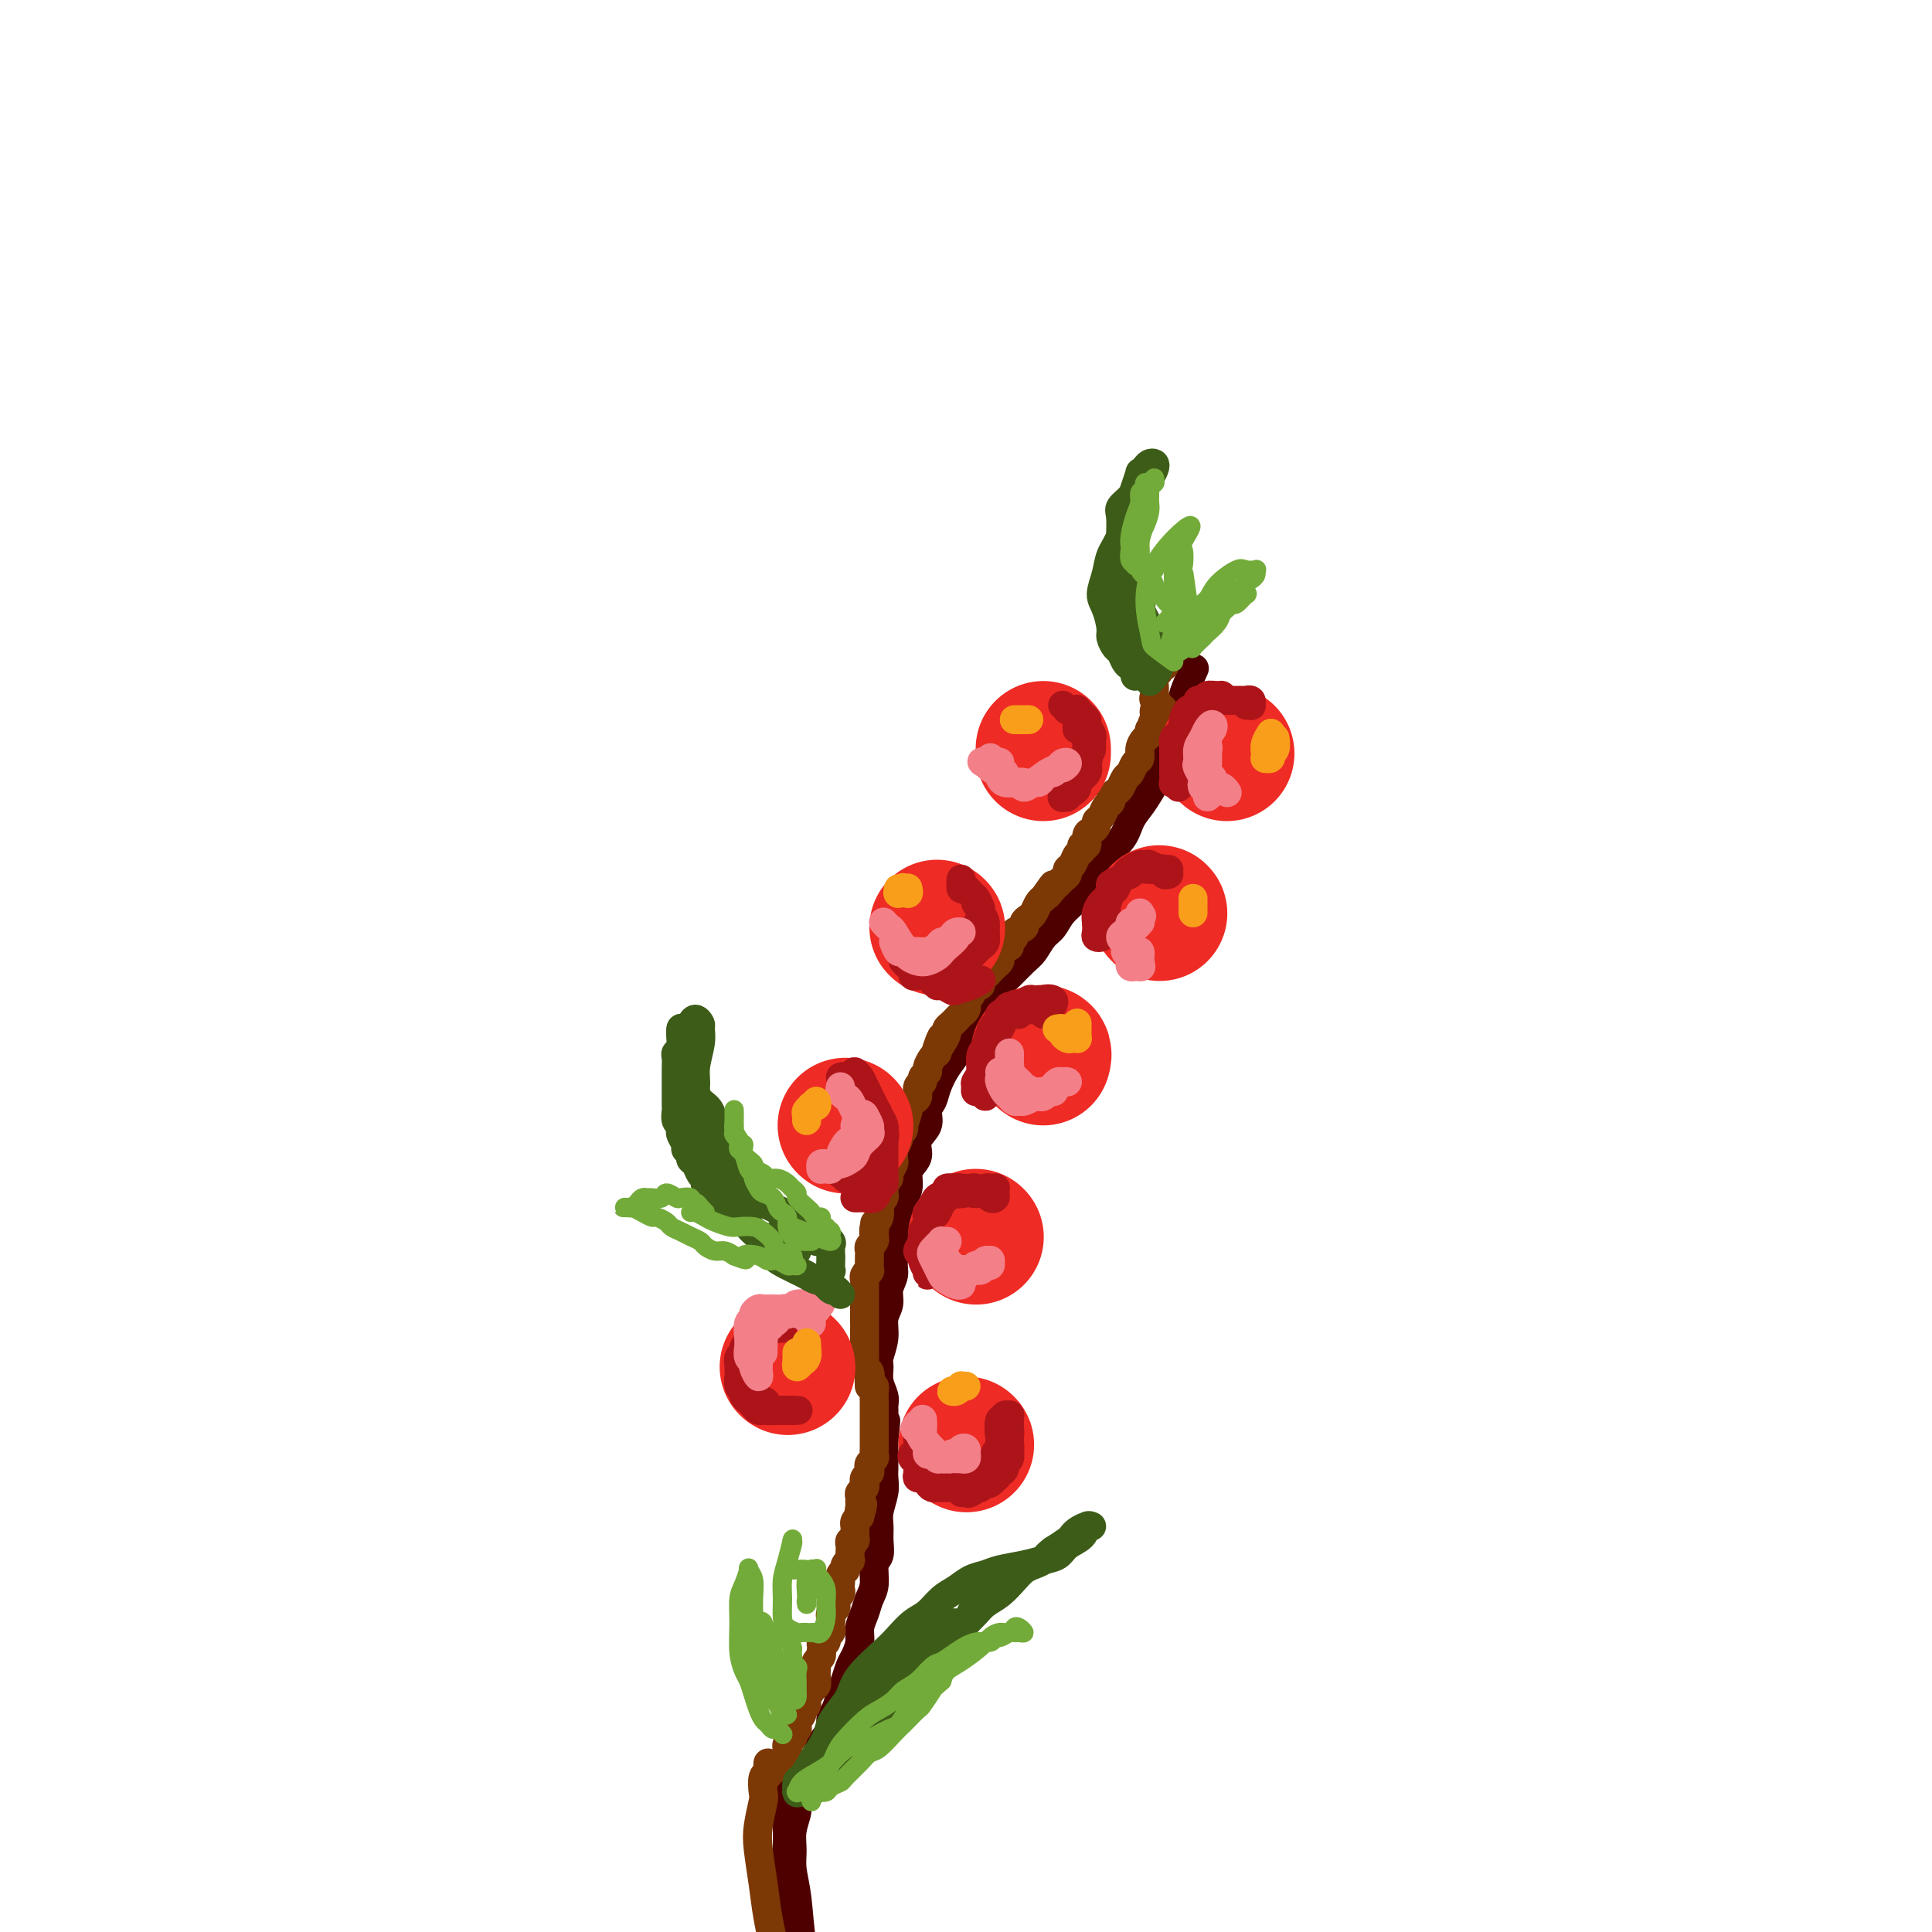 <svg viewBox='0 0 400 400' version='1.1' xmlns='http://www.w3.org/2000/svg' xmlns:xlink='http://www.w3.org/1999/xlink'><g fill='none' stroke='rgb(78,0,0)' stroke-width='6' stroke-linecap='round' stroke-linejoin='round'><path d='M163,372c0.333,-0.479 0.667,-0.958 1,-1c0.333,-0.042 0.667,0.351 1,0c0.333,-0.351 0.665,-1.448 1,-2c0.335,-0.552 0.672,-0.560 1,-1c0.328,-0.440 0.647,-1.311 1,-2c0.353,-0.689 0.738,-1.195 1,-2c0.262,-0.805 0.399,-1.909 1,-3c0.601,-1.091 1.667,-2.168 2,-3c0.333,-0.832 -0.065,-1.420 0,-2c0.065,-0.580 0.595,-1.152 1,-2c0.405,-0.848 0.687,-1.973 1,-3c0.313,-1.027 0.657,-1.955 1,-3c0.343,-1.045 0.683,-2.208 1,-3c0.317,-0.792 0.609,-1.212 1,-2c0.391,-0.788 0.879,-1.942 1,-3c0.121,-1.058 -0.126,-2.020 0,-3c0.126,-0.980 0.626,-1.977 1,-3c0.374,-1.023 0.622,-2.073 1,-3c0.378,-0.927 0.886,-1.732 1,-3c0.114,-1.268 -0.167,-2.999 0,-4c0.167,-1.001 0.780,-1.272 1,-2c0.220,-0.728 0.045,-1.914 0,-3c-0.045,-1.086 0.041,-2.073 0,-3c-0.041,-0.927 -0.207,-1.794 0,-3c0.207,-1.206 0.788,-2.751 1,-4c0.212,-1.249 0.057,-2.201 0,-3c-0.057,-0.799 -0.015,-1.446 0,-2c0.015,-0.554 0.004,-1.015 0,-2c-0.004,-0.985 -0.002,-2.492 0,-4'/><path d='M183,298c0.772,-6.795 0.203,-2.782 0,-2c-0.203,0.782 -0.040,-1.667 0,-3c0.040,-1.333 -0.043,-1.549 0,-2c0.043,-0.451 0.212,-1.138 0,-2c-0.212,-0.862 -0.804,-1.900 -1,-3c-0.196,-1.100 0.004,-2.261 0,-3c-0.004,-0.739 -0.212,-1.054 0,-2c0.212,-0.946 0.846,-2.522 1,-4c0.154,-1.478 -0.170,-2.859 0,-4c0.170,-1.141 0.834,-2.042 1,-3c0.166,-0.958 -0.167,-1.975 0,-3c0.167,-1.025 0.833,-2.060 1,-3c0.167,-0.940 -0.167,-1.784 0,-3c0.167,-1.216 0.833,-2.804 1,-4c0.167,-1.196 -0.166,-2.001 0,-3c0.166,-0.999 0.832,-2.193 1,-3c0.168,-0.807 -0.161,-1.226 0,-2c0.161,-0.774 0.812,-1.901 1,-3c0.188,-1.099 -0.085,-2.170 0,-3c0.085,-0.830 0.530,-1.420 1,-2c0.470,-0.580 0.966,-1.152 1,-2c0.034,-0.848 -0.395,-1.972 0,-3c0.395,-1.028 1.614,-1.959 2,-3c0.386,-1.041 -0.061,-2.193 0,-3c0.061,-0.807 0.631,-1.270 1,-2c0.369,-0.730 0.536,-1.729 1,-3c0.464,-1.271 1.224,-2.816 2,-4c0.776,-1.184 1.569,-2.008 2,-3c0.431,-0.992 0.501,-2.152 1,-3c0.499,-0.848 1.428,-1.385 2,-2c0.572,-0.615 0.786,-1.307 1,-2'/><path d='M202,211c2.508,-5.535 1.778,-3.374 2,-3c0.222,0.374 1.396,-1.039 2,-2c0.604,-0.961 0.637,-1.469 1,-2c0.363,-0.531 1.056,-1.086 2,-2c0.944,-0.914 2.139,-2.187 3,-3c0.861,-0.813 1.389,-1.165 2,-2c0.611,-0.835 1.304,-2.153 2,-3c0.696,-0.847 1.395,-1.223 2,-2c0.605,-0.777 1.115,-1.953 2,-3c0.885,-1.047 2.146,-1.963 3,-3c0.854,-1.037 1.303,-2.196 2,-3c0.697,-0.804 1.643,-1.254 2,-2c0.357,-0.746 0.126,-1.788 1,-3c0.874,-1.212 2.853,-2.594 4,-4c1.147,-1.406 1.463,-2.838 2,-4c0.537,-1.162 1.294,-2.056 2,-3c0.706,-0.944 1.360,-1.938 2,-3c0.640,-1.062 1.266,-2.192 2,-4c0.734,-1.808 1.577,-4.293 2,-6c0.423,-1.707 0.425,-2.637 1,-4c0.575,-1.363 1.721,-3.159 2,-4c0.279,-0.841 -0.310,-0.726 0,-2c0.310,-1.274 1.517,-3.935 2,-5c0.483,-1.065 0.241,-0.532 0,0'/></g>
<g fill='none' stroke='rgb(124,56,5)' stroke-width='6' stroke-linecap='round' stroke-linejoin='round'><path d='M160,369c-0.112,0.090 -0.223,0.180 0,0c0.223,-0.180 0.781,-0.629 1,-1c0.219,-0.371 0.097,-0.663 0,-1c-0.097,-0.337 -0.171,-0.720 0,-1c0.171,-0.280 0.585,-0.456 1,-1c0.415,-0.544 0.829,-1.455 1,-2c0.171,-0.545 0.097,-0.724 0,-1c-0.097,-0.276 -0.218,-0.647 0,-1c0.218,-0.353 0.776,-0.686 1,-1c0.224,-0.314 0.113,-0.610 0,-1c-0.113,-0.390 -0.227,-0.874 0,-1c0.227,-0.126 0.797,0.107 1,0c0.203,-0.107 0.039,-0.554 0,-1c-0.039,-0.446 0.046,-0.892 0,-1c-0.046,-0.108 -0.224,0.122 0,0c0.224,-0.122 0.849,-0.596 1,-1c0.151,-0.404 -0.171,-0.740 0,-1c0.171,-0.260 0.834,-0.446 1,-1c0.166,-0.554 -0.166,-1.477 0,-2c0.166,-0.523 0.829,-0.647 1,-1c0.171,-0.353 -0.150,-0.935 0,-1c0.150,-0.065 0.773,0.386 1,0c0.227,-0.386 0.060,-1.609 0,-2c-0.060,-0.391 -0.012,0.050 0,0c0.012,-0.050 -0.011,-0.592 0,-1c0.011,-0.408 0.055,-0.684 0,-1c-0.055,-0.316 -0.211,-0.673 0,-1c0.211,-0.327 0.789,-0.624 1,-1c0.211,-0.376 0.057,-0.832 0,-1c-0.057,-0.168 -0.016,-0.048 0,0c0.016,0.048 0.008,0.024 0,0'/><path d='M170,342c1.482,-4.643 0.187,-2.750 0,-2c-0.187,0.750 0.734,0.356 1,0c0.266,-0.356 -0.125,-0.673 0,-1c0.125,-0.327 0.764,-0.665 1,-1c0.236,-0.335 0.067,-0.667 0,-1c-0.067,-0.333 -0.032,-0.666 0,-1c0.032,-0.334 0.061,-0.668 0,-1c-0.061,-0.332 -0.214,-0.663 0,-1c0.214,-0.337 0.793,-0.682 1,-1c0.207,-0.318 0.041,-0.610 0,-1c-0.041,-0.390 0.041,-0.878 0,-1c-0.041,-0.122 -0.207,0.122 0,0c0.207,-0.122 0.787,-0.610 1,-1c0.213,-0.390 0.061,-0.683 0,-1c-0.061,-0.317 -0.030,-0.659 0,-1c0.030,-0.341 0.060,-0.683 0,-1c-0.060,-0.317 -0.208,-0.611 0,-1c0.208,-0.389 0.774,-0.873 1,-1c0.226,-0.127 0.113,0.103 0,0c-0.113,-0.103 -0.226,-0.538 0,-1c0.226,-0.462 0.792,-0.951 1,-1c0.208,-0.049 0.060,0.341 0,0c-0.060,-0.341 -0.030,-1.415 0,-2c0.030,-0.585 0.061,-0.682 0,-1c-0.061,-0.318 -0.212,-0.859 0,-1c0.212,-0.141 0.788,0.117 1,0c0.212,-0.117 0.060,-0.609 0,-1c-0.060,-0.391 -0.026,-0.682 0,-1c0.026,-0.318 0.046,-0.662 0,-1c-0.046,-0.338 -0.156,-0.668 0,-1c0.156,-0.332 0.578,-0.666 1,-1'/><path d='M178,314c1.237,-4.510 0.331,-1.786 0,-1c-0.331,0.786 -0.085,-0.366 0,-1c0.085,-0.634 0.009,-0.748 0,-1c-0.009,-0.252 0.051,-0.641 0,-1c-0.051,-0.359 -0.211,-0.688 0,-1c0.211,-0.312 0.792,-0.608 1,-1c0.208,-0.392 0.042,-0.878 0,-1c-0.042,-0.122 0.040,0.122 0,0c-0.040,-0.122 -0.203,-0.610 0,-1c0.203,-0.390 0.772,-0.682 1,-1c0.228,-0.318 0.114,-0.664 0,-1c-0.114,-0.336 -0.227,-0.664 0,-1c0.227,-0.336 0.793,-0.682 1,-1c0.207,-0.318 0.056,-0.610 0,-1c-0.056,-0.390 -0.015,-0.878 0,-1c0.015,-0.122 0.004,0.122 0,0c-0.004,-0.122 -0.001,-0.610 0,-1c0.001,-0.390 0.000,-0.682 0,-1c-0.000,-0.318 -0.000,-0.663 0,-1c0.000,-0.337 0.000,-0.667 0,-1c-0.000,-0.333 -0.000,-0.668 0,-1c0.000,-0.332 0.000,-0.662 0,-1c-0.000,-0.338 -0.000,-0.683 0,-1c0.000,-0.317 0.000,-0.605 0,-1c-0.000,-0.395 -0.000,-0.897 0,-1c0.000,-0.103 0.001,0.193 0,0c-0.001,-0.193 -0.003,-0.875 0,-1c0.003,-0.125 0.011,0.307 0,0c-0.011,-0.307 -0.041,-1.352 0,-2c0.041,-0.648 0.155,-0.899 0,-1c-0.155,-0.101 -0.577,-0.050 -1,0'/><path d='M180,287c0.314,-4.354 0.098,-1.739 0,-1c-0.098,0.739 -0.079,-0.397 0,-1c0.079,-0.603 0.217,-0.672 0,-1c-0.217,-0.328 -0.790,-0.914 -1,-1c-0.210,-0.086 -0.056,0.328 0,0c0.056,-0.328 0.015,-1.396 0,-2c-0.015,-0.604 -0.004,-0.743 0,-1c0.004,-0.257 0.001,-0.634 0,-1c-0.001,-0.366 -0.000,-0.723 0,-1c0.000,-0.277 0.000,-0.475 0,-1c-0.000,-0.525 -0.000,-1.378 0,-2c0.000,-0.622 0.000,-1.012 0,-1c-0.000,0.012 0.000,0.426 0,0c-0.000,-0.426 -0.000,-1.691 0,-2c0.000,-0.309 0.000,0.340 0,0c-0.000,-0.340 -0.000,-1.667 0,-2c0.000,-0.333 0.000,0.328 0,0c-0.000,-0.328 -0.001,-1.646 0,-2c0.001,-0.354 0.004,0.255 0,0c-0.004,-0.255 -0.015,-1.373 0,-2c0.015,-0.627 0.057,-0.763 0,-1c-0.057,-0.237 -0.211,-0.574 0,-1c0.211,-0.426 0.789,-0.940 1,-1c0.211,-0.060 0.056,0.335 0,0c-0.056,-0.335 -0.011,-1.399 0,-2c0.011,-0.601 -0.011,-0.739 0,-1c0.011,-0.261 0.055,-0.644 0,-1c-0.055,-0.356 -0.211,-0.683 0,-1c0.211,-0.317 0.788,-0.624 1,-1c0.212,-0.376 0.061,-0.822 0,-1c-0.061,-0.178 -0.030,-0.089 0,0'/><path d='M181,256c0.171,-4.986 0.097,-1.952 0,-1c-0.097,0.952 -0.218,-0.179 0,-1c0.218,-0.821 0.776,-1.333 1,-2c0.224,-0.667 0.113,-1.488 0,-2c-0.113,-0.512 -0.227,-0.714 0,-1c0.227,-0.286 0.797,-0.654 1,-1c0.203,-0.346 0.039,-0.669 0,-1c-0.039,-0.331 0.046,-0.670 0,-1c-0.046,-0.330 -0.223,-0.652 0,-1c0.223,-0.348 0.845,-0.724 1,-1c0.155,-0.276 -0.156,-0.454 0,-1c0.156,-0.546 0.778,-1.459 1,-2c0.222,-0.541 0.044,-0.708 0,-1c-0.044,-0.292 0.044,-0.708 0,-1c-0.044,-0.292 -0.222,-0.461 0,-1c0.222,-0.539 0.843,-1.448 1,-2c0.157,-0.552 -0.150,-0.747 0,-1c0.150,-0.253 0.757,-0.564 1,-1c0.243,-0.436 0.120,-0.996 0,-1c-0.120,-0.004 -0.238,0.547 0,0c0.238,-0.547 0.833,-2.192 1,-3c0.167,-0.808 -0.095,-0.780 0,-1c0.095,-0.220 0.546,-0.689 1,-1c0.454,-0.311 0.910,-0.465 1,-1c0.090,-0.535 -0.187,-1.452 0,-2c0.187,-0.548 0.838,-0.728 1,-1c0.162,-0.272 -0.164,-0.636 0,-1c0.164,-0.364 0.817,-0.726 1,-1c0.183,-0.274 -0.105,-0.458 0,-1c0.105,-0.542 0.601,-1.440 1,-2c0.399,-0.560 0.699,-0.780 1,-1'/><path d='M194,218c1.968,-6.074 0.387,-2.257 0,-1c-0.387,1.257 0.421,-0.044 1,-1c0.579,-0.956 0.928,-1.565 1,-2c0.072,-0.435 -0.135,-0.694 0,-1c0.135,-0.306 0.611,-0.659 1,-1c0.389,-0.341 0.692,-0.669 1,-1c0.308,-0.331 0.622,-0.666 1,-1c0.378,-0.334 0.818,-0.667 1,-1c0.182,-0.333 0.104,-0.668 0,-1c-0.104,-0.332 -0.234,-0.663 0,-1c0.234,-0.337 0.832,-0.682 1,-1c0.168,-0.318 -0.096,-0.610 0,-1c0.096,-0.390 0.551,-0.878 1,-1c0.449,-0.122 0.894,0.122 1,0c0.106,-0.122 -0.125,-0.610 0,-1c0.125,-0.390 0.607,-0.680 1,-1c0.393,-0.320 0.696,-0.668 1,-1c0.304,-0.332 0.607,-0.649 1,-1c0.393,-0.351 0.875,-0.738 1,-1c0.125,-0.262 -0.106,-0.399 0,-1c0.106,-0.601 0.548,-1.667 1,-2c0.452,-0.333 0.913,0.065 1,0c0.087,-0.065 -0.202,-0.595 0,-1c0.202,-0.405 0.894,-0.686 1,-1c0.106,-0.314 -0.375,-0.660 0,-1c0.375,-0.340 1.606,-0.672 2,-1c0.394,-0.328 -0.049,-0.651 0,-1c0.049,-0.349 0.590,-0.722 1,-1c0.410,-0.278 0.687,-0.459 1,-1c0.313,-0.541 0.661,-1.440 1,-2c0.339,-0.560 0.670,-0.780 1,-1'/><path d='M216,186c3.582,-5.129 1.538,-1.952 1,-1c-0.538,0.952 0.429,-0.323 1,-1c0.571,-0.677 0.744,-0.758 1,-1c0.256,-0.242 0.593,-0.646 1,-1c0.407,-0.354 0.884,-0.658 1,-1c0.116,-0.342 -0.128,-0.723 0,-1c0.128,-0.277 0.627,-0.451 1,-1c0.373,-0.549 0.621,-1.474 1,-2c0.379,-0.526 0.889,-0.652 1,-1c0.111,-0.348 -0.176,-0.919 0,-1c0.176,-0.081 0.817,0.329 1,0c0.183,-0.329 -0.092,-1.397 0,-2c0.092,-0.603 0.549,-0.743 1,-1c0.451,-0.257 0.895,-0.632 1,-1c0.105,-0.368 -0.130,-0.728 0,-1c0.130,-0.272 0.626,-0.454 1,-1c0.374,-0.546 0.625,-1.455 1,-2c0.375,-0.545 0.874,-0.728 1,-1c0.126,-0.272 -0.121,-0.635 0,-1c0.121,-0.365 0.609,-0.732 1,-1c0.391,-0.268 0.683,-0.438 1,-1c0.317,-0.562 0.659,-1.515 1,-2c0.341,-0.485 0.683,-0.501 1,-1c0.317,-0.499 0.611,-1.481 1,-2c0.389,-0.519 0.874,-0.574 1,-1c0.126,-0.426 -0.106,-1.224 0,-2c0.106,-0.776 0.551,-1.531 1,-2c0.449,-0.469 0.904,-0.651 1,-1c0.096,-0.349 -0.166,-0.863 0,-1c0.166,-0.137 0.762,0.104 1,0c0.238,-0.104 0.119,-0.552 0,-1'/><path d='M239,150c3.553,-5.825 0.934,-2.387 0,-1c-0.934,1.387 -0.184,0.723 0,0c0.184,-0.723 -0.200,-1.503 0,-2c0.200,-0.497 0.982,-0.709 1,-1c0.018,-0.291 -0.728,-0.659 -1,-1c-0.272,-0.341 -0.069,-0.654 0,-1c0.069,-0.346 0.003,-0.723 0,-1c-0.003,-0.277 0.055,-0.452 0,-1c-0.055,-0.548 -0.225,-1.467 0,-2c0.225,-0.533 0.844,-0.679 1,-1c0.156,-0.321 -0.150,-0.817 0,-1c0.150,-0.183 0.757,-0.052 1,0c0.243,0.052 0.121,0.026 0,0'/></g>
<g fill='none' stroke='rgb(238,43,36)' stroke-width='28' stroke-linecap='round' stroke-linejoin='round'><path d='M254,156c0.000,0.000 0.000,0.000 0,0c0.000,0.000 0.000,0.000 0,0'/><path d='M216,155c0.000,0.417 0.000,0.833 0,1c0.000,0.167 0.000,0.083 0,0'/><path d='M240,189c0.000,0.000 0.100,0.100 0.1,0.1'/><path d='M194,192c0.000,0.000 0.100,0.100 0.1,0.1'/><path d='M216,219c0.111,-0.422 0.222,-0.844 0,-1c-0.222,-0.156 -0.778,-0.044 -1,0c-0.222,0.044 -0.111,0.022 0,0'/><path d='M175,233c0.000,0.000 0.100,0.100 0.1,0.1'/><path d='M202,256c0.000,0.000 0.100,0.100 0.1,0.1'/><path d='M163,283c0.000,0.000 0.100,0.100 0.1,0.1'/><path d='M200,299c0.000,0.000 0.100,0.100 0.1,0.1'/></g>
<g fill='none' stroke='rgb(173,20,25)' stroke-width='6' stroke-linecap='round' stroke-linejoin='round'><path d='M190,298c-0.028,-0.203 -0.056,-0.406 0,0c0.056,0.406 0.197,1.422 0,2c-0.197,0.578 -0.733,0.719 -1,1c-0.267,0.281 -0.265,0.701 0,1c0.265,0.299 0.792,0.475 1,1c0.208,0.525 0.097,1.398 0,2c-0.097,0.602 -0.180,0.932 0,1c0.180,0.068 0.622,-0.125 1,0c0.378,0.125 0.693,0.569 1,1c0.307,0.431 0.607,0.847 1,1c0.393,0.153 0.879,0.041 1,0c0.121,-0.041 -0.122,-0.011 0,0c0.122,0.011 0.610,0.004 1,0c0.390,-0.004 0.682,-0.005 1,0c0.318,0.005 0.664,0.015 1,0c0.336,-0.015 0.664,-0.057 1,0c0.336,0.057 0.682,0.212 1,0c0.318,-0.212 0.610,-0.792 1,-1c0.390,-0.208 0.878,-0.046 1,0c0.122,0.046 -0.121,-0.025 0,0c0.121,0.025 0.606,0.147 1,0c0.394,-0.147 0.698,-0.563 1,-1c0.302,-0.437 0.602,-0.894 1,-1c0.398,-0.106 0.895,0.139 1,0c0.105,-0.139 -0.182,-0.663 0,-1c0.182,-0.337 0.833,-0.485 1,-1c0.167,-0.515 -0.151,-1.395 0,-2c0.151,-0.605 0.773,-0.935 1,-1c0.227,-0.065 0.061,0.136 0,0c-0.061,-0.136 -0.017,-0.610 0,-1c0.017,-0.390 0.009,-0.695 0,-1'/><path d='M207,298c0.480,-1.262 0.180,-0.916 0,-1c-0.180,-0.084 -0.241,-0.597 0,-1c0.241,-0.403 0.782,-0.697 1,-1c0.218,-0.303 0.111,-0.614 0,-1c-0.111,-0.386 -0.226,-0.847 0,-1c0.226,-0.153 0.793,0.000 1,0c0.207,-0.000 0.056,-0.155 0,0c-0.056,0.155 -0.015,0.618 0,1c0.015,0.382 0.004,0.684 0,1c-0.004,0.316 -0.001,0.648 0,1c0.001,0.352 0.001,0.724 0,1c-0.001,0.276 -0.003,0.455 0,1c0.003,0.545 0.011,1.456 0,2c-0.011,0.544 -0.040,0.722 0,1c0.040,0.278 0.147,0.657 0,1c-0.147,0.343 -0.550,0.651 -1,1c-0.450,0.349 -0.947,0.738 -1,1c-0.053,0.262 0.337,0.396 0,1c-0.337,0.604 -1.400,1.678 -2,2c-0.600,0.322 -0.738,-0.109 -1,0c-0.262,0.109 -0.647,0.758 -1,1c-0.353,0.242 -0.673,0.078 -1,0c-0.327,-0.078 -0.660,-0.072 -1,0c-0.340,0.072 -0.686,0.208 -1,0c-0.314,-0.208 -0.595,-0.759 -1,-1c-0.405,-0.241 -0.935,-0.173 -1,0c-0.065,0.173 0.333,0.450 0,0c-0.333,-0.450 -1.399,-1.626 -2,-2c-0.601,-0.374 -0.739,0.053 -1,0c-0.261,-0.053 -0.646,-0.587 -1,-1c-0.354,-0.413 -0.677,-0.707 -1,-1'/><path d='M193,303c-2.018,-0.801 -1.062,-0.804 -1,-1c0.062,-0.196 -0.769,-0.586 -1,-1c-0.231,-0.414 0.137,-0.854 0,-1c-0.137,-0.146 -0.780,0.001 -1,0c-0.220,-0.001 -0.017,-0.150 0,0c0.017,0.150 -0.150,0.600 0,1c0.150,0.400 0.618,0.751 1,1c0.382,0.249 0.679,0.396 1,1c0.321,0.604 0.667,1.663 1,2c0.333,0.337 0.652,-0.050 1,0c0.348,0.050 0.724,0.535 1,1c0.276,0.465 0.452,0.909 1,1c0.548,0.091 1.469,-0.171 2,0c0.531,0.171 0.672,0.774 1,1c0.328,0.226 0.844,0.075 1,0c0.156,-0.075 -0.046,-0.073 0,0c0.046,0.073 0.341,0.218 1,0c0.659,-0.218 1.683,-0.798 2,-1c0.317,-0.202 -0.074,-0.025 0,0c0.074,0.025 0.612,-0.102 1,0c0.388,0.102 0.626,0.431 1,0c0.374,-0.431 0.885,-1.624 1,-2c0.115,-0.376 -0.165,0.064 0,0c0.165,-0.064 0.776,-0.632 1,-1c0.224,-0.368 0.060,-0.535 0,-1c-0.060,-0.465 -0.016,-1.228 0,-2c0.016,-0.772 0.004,-1.554 0,-2c-0.004,-0.446 -0.001,-0.556 0,-1c0.001,-0.444 0.001,-1.222 0,-2'/><path d='M207,296c0.635,-1.579 0.222,-0.028 0,0c-0.222,0.028 -0.252,-1.468 0,-2c0.252,-0.532 0.785,-0.099 1,0c0.215,0.099 0.111,-0.134 0,0c-0.111,0.134 -0.230,0.637 0,1c0.230,0.363 0.809,0.587 1,1c0.191,0.413 -0.004,1.013 0,2c0.004,0.987 0.209,2.359 0,3c-0.209,0.641 -0.831,0.552 -1,1c-0.169,0.448 0.116,1.434 0,2c-0.116,0.566 -0.633,0.712 -1,1c-0.367,0.288 -0.585,0.718 -1,1c-0.415,0.282 -1.025,0.415 -2,1c-0.975,0.585 -2.313,1.621 -3,2c-0.687,0.379 -0.723,0.102 -1,0c-0.277,-0.102 -0.793,-0.029 -1,0c-0.207,0.029 -0.103,0.015 0,0'/><path d='M162,275c-0.447,-0.028 -0.893,-0.056 -1,0c-0.107,0.056 0.126,0.196 0,0c-0.126,-0.196 -0.612,-0.728 -1,-1c-0.388,-0.272 -0.678,-0.285 -1,0c-0.322,0.285 -0.678,0.868 -1,1c-0.322,0.132 -0.612,-0.186 -1,0c-0.388,0.186 -0.873,0.876 -1,1c-0.127,0.124 0.106,-0.318 0,0c-0.106,0.318 -0.550,1.397 -1,2c-0.450,0.603 -0.905,0.730 -1,1c-0.095,0.270 0.171,0.683 0,1c-0.171,0.317 -0.779,0.536 -1,1c-0.221,0.464 -0.055,1.171 0,2c0.055,0.829 -0.000,1.780 0,2c0.000,0.220 0.057,-0.291 0,0c-0.057,0.291 -0.226,1.384 0,2c0.226,0.616 0.848,0.756 1,1c0.152,0.244 -0.167,0.591 0,1c0.167,0.409 0.818,0.880 1,1c0.182,0.120 -0.106,-0.111 0,0c0.106,0.111 0.606,0.566 1,1c0.394,0.434 0.683,0.848 1,1c0.317,0.152 0.662,0.041 1,0c0.338,-0.041 0.669,-0.011 1,0c0.331,0.011 0.662,0.003 1,0c0.338,-0.003 0.683,-0.001 1,0c0.317,0.001 0.607,0.000 1,0c0.393,-0.000 0.889,-0.000 1,0c0.111,0.000 -0.162,0.000 0,0c0.162,-0.000 0.761,-0.000 1,0c0.239,0.000 0.120,0.000 0,0'/><path d='M164,292c0.844,-0.000 -0.547,-0.000 -1,0c-0.453,0.000 0.033,0.001 0,0c-0.033,-0.001 -0.586,-0.003 -1,0c-0.414,0.003 -0.688,0.012 -1,0c-0.312,-0.012 -0.662,-0.044 -1,0c-0.338,0.044 -0.664,0.164 -1,0c-0.336,-0.164 -0.682,-0.611 -1,-1c-0.318,-0.389 -0.607,-0.720 -1,-1c-0.393,-0.280 -0.889,-0.508 -1,-1c-0.111,-0.492 0.163,-1.250 0,-2c-0.163,-0.750 -0.762,-1.494 -1,-2c-0.238,-0.506 -0.114,-0.773 0,-1c0.114,-0.227 0.217,-0.413 0,-1c-0.217,-0.587 -0.753,-1.575 -1,-2c-0.247,-0.425 -0.206,-0.286 0,-1c0.206,-0.714 0.577,-2.282 1,-3c0.423,-0.718 0.898,-0.586 1,-1c0.102,-0.414 -0.169,-1.375 0,-2c0.169,-0.625 0.778,-0.914 1,-1c0.222,-0.086 0.055,0.032 0,0c-0.055,-0.032 0.000,-0.213 0,0c-0.000,0.213 -0.056,0.820 0,1c0.056,0.180 0.225,-0.068 0,0c-0.225,0.068 -0.844,0.451 -1,1c-0.156,0.549 0.150,1.263 0,2c-0.150,0.737 -0.757,1.496 -1,2c-0.243,0.504 -0.121,0.752 0,1'/><path d='M155,280c-0.380,1.047 -0.831,0.666 -1,1c-0.169,0.334 -0.055,1.384 0,2c0.055,0.616 0.051,0.800 0,1c-0.051,0.200 -0.151,0.417 0,1c0.151,0.583 0.551,1.532 1,2c0.449,0.468 0.947,0.455 1,1c0.053,0.545 -0.338,1.649 0,2c0.338,0.351 1.405,-0.049 2,0c0.595,0.049 0.718,0.549 1,1c0.282,0.451 0.724,0.853 1,1c0.276,0.147 0.386,0.039 1,0c0.614,-0.039 1.732,-0.011 2,0c0.268,0.011 -0.312,0.003 0,0c0.312,-0.003 1.518,-0.001 2,0c0.482,0.001 0.241,0.000 0,0'/><path d='M199,246c-0.447,-0.120 -0.893,-0.240 -1,0c-0.107,0.240 0.126,0.842 0,1c-0.126,0.158 -0.611,-0.126 -1,0c-0.389,0.126 -0.683,0.664 -1,1c-0.317,0.336 -0.658,0.472 -1,1c-0.342,0.528 -0.684,1.450 -1,2c-0.316,0.550 -0.605,0.727 -1,1c-0.395,0.273 -0.895,0.640 -1,1c-0.105,0.360 0.186,0.713 0,1c-0.186,0.287 -0.850,0.509 -1,1c-0.150,0.491 0.212,1.250 0,2c-0.212,0.750 -0.999,1.492 -1,2c-0.001,0.508 0.784,0.782 1,1c0.216,0.218 -0.138,0.380 0,1c0.138,0.620 0.769,1.698 1,2c0.231,0.302 0.062,-0.171 0,0c-0.062,0.171 -0.017,0.987 0,1c0.017,0.013 0.004,-0.777 0,-1c-0.004,-0.223 -0.001,0.120 0,0c0.001,-0.120 0.001,-0.705 0,-1c-0.001,-0.295 -0.001,-0.302 0,-1c0.001,-0.698 0.003,-2.088 0,-3c-0.003,-0.912 -0.013,-1.347 0,-2c0.013,-0.653 0.048,-1.523 0,-2c-0.048,-0.477 -0.178,-0.561 0,-1c0.178,-0.439 0.663,-1.234 1,-2c0.337,-0.766 0.525,-1.505 1,-2c0.475,-0.495 1.238,-0.748 2,-1'/><path d='M196,248c0.672,-2.548 0.351,-1.419 1,-1c0.649,0.419 2.269,0.126 3,0c0.731,-0.126 0.573,-0.086 1,0c0.427,0.086 1.439,0.220 2,0c0.561,-0.220 0.672,-0.792 1,-1c0.328,-0.208 0.872,-0.053 1,0c0.128,0.053 -0.161,0.004 0,0c0.161,-0.004 0.772,0.039 1,0c0.228,-0.039 0.072,-0.158 0,0c-0.072,0.158 -0.061,0.593 0,1c0.061,0.407 0.171,0.785 0,1c-0.171,0.215 -0.622,0.268 -1,0c-0.378,-0.268 -0.683,-0.856 -1,-1c-0.317,-0.144 -0.647,0.158 -1,0c-0.353,-0.158 -0.730,-0.775 -1,-1c-0.270,-0.225 -0.435,-0.057 -1,0c-0.565,0.057 -1.531,0.003 -2,0c-0.469,-0.003 -0.440,0.044 -1,0c-0.560,-0.044 -1.709,-0.181 -2,0c-0.291,0.181 0.276,0.679 0,1c-0.276,0.321 -1.393,0.465 -2,1c-0.607,0.535 -0.702,1.460 -1,2c-0.298,0.540 -0.797,0.693 -1,1c-0.203,0.307 -0.108,0.768 0,1c0.108,0.232 0.229,0.236 0,1c-0.229,0.764 -0.807,2.289 -1,3c-0.193,0.711 0.001,0.608 0,1c-0.001,0.392 -0.196,1.280 0,2c0.196,0.720 0.784,1.271 1,2c0.216,0.729 0.062,1.637 0,2c-0.062,0.363 -0.031,0.182 0,0'/><path d='M174,223c0.447,-0.119 0.895,-0.238 1,0c0.105,0.238 -0.132,0.832 0,1c0.132,0.168 0.632,-0.091 1,0c0.368,0.091 0.605,0.530 1,1c0.395,0.470 0.947,0.970 1,1c0.053,0.030 -0.392,-0.410 0,0c0.392,0.410 1.622,1.672 2,2c0.378,0.328 -0.095,-0.277 0,0c0.095,0.277 0.759,1.435 1,2c0.241,0.565 0.061,0.536 0,1c-0.061,0.464 -0.001,1.420 0,2c0.001,0.580 -0.055,0.784 0,1c0.055,0.216 0.222,0.442 0,1c-0.222,0.558 -0.833,1.446 -1,2c-0.167,0.554 0.109,0.774 0,1c-0.109,0.226 -0.603,0.457 -1,1c-0.397,0.543 -0.698,1.399 -1,2c-0.302,0.601 -0.607,0.946 -1,1c-0.393,0.054 -0.876,-0.182 -1,0c-0.124,0.182 0.111,0.781 0,1c-0.111,0.219 -0.566,0.059 -1,0c-0.434,-0.059 -0.846,-0.016 -1,0c-0.154,0.016 -0.052,0.004 0,0c0.052,-0.004 0.052,-0.001 0,0c-0.052,0.001 -0.158,0.000 0,0c0.158,-0.000 0.579,-0.000 1,0'/><path d='M175,243c-0.507,1.907 1.226,0.676 2,0c0.774,-0.676 0.589,-0.796 1,-1c0.411,-0.204 1.418,-0.491 2,-1c0.582,-0.509 0.741,-1.240 1,-2c0.259,-0.760 0.620,-1.551 1,-2c0.380,-0.449 0.778,-0.557 1,-1c0.222,-0.443 0.267,-1.221 0,-2c-0.267,-0.779 -0.845,-1.560 -1,-2c-0.155,-0.440 0.113,-0.537 0,-1c-0.113,-0.463 -0.609,-1.290 -1,-2c-0.391,-0.710 -0.679,-1.304 -1,-2c-0.321,-0.696 -0.675,-1.493 -1,-2c-0.325,-0.507 -0.620,-0.722 -1,-1c-0.380,-0.278 -0.845,-0.619 -1,-1c-0.155,-0.381 -0.000,-0.804 0,-1c0.000,-0.196 -0.155,-0.166 0,0c0.155,0.166 0.619,0.467 1,1c0.381,0.533 0.680,1.297 1,2c0.320,0.703 0.660,1.343 1,2c0.340,0.657 0.680,1.331 1,2c0.320,0.669 0.622,1.334 1,2c0.378,0.666 0.833,1.333 1,2c0.167,0.667 0.045,1.333 0,2c-0.045,0.667 -0.012,1.333 0,2c0.012,0.667 0.003,1.333 0,2c-0.003,0.667 -0.001,1.333 0,2c0.001,0.667 0.000,1.333 0,2'/><path d='M183,243c0.052,1.972 0.183,1.901 0,2c-0.183,0.099 -0.680,0.366 -1,1c-0.320,0.634 -0.464,1.634 -1,2c-0.536,0.366 -1.463,0.098 -2,0c-0.537,-0.098 -0.683,-0.026 -1,0c-0.317,0.026 -0.805,0.008 -1,0c-0.195,-0.008 -0.098,-0.004 0,0'/><path d='M215,207c-0.334,0.030 -0.667,0.060 -1,0c-0.333,-0.060 -0.665,-0.209 -1,0c-0.335,0.209 -0.672,0.777 -1,1c-0.328,0.223 -0.648,0.101 -1,0c-0.352,-0.101 -0.738,-0.183 -1,0c-0.262,0.183 -0.400,0.629 -1,1c-0.600,0.371 -1.663,0.667 -2,1c-0.337,0.333 0.051,0.705 0,1c-0.051,0.295 -0.539,0.515 -1,1c-0.461,0.485 -0.893,1.236 -1,2c-0.107,0.764 0.111,1.542 0,2c-0.111,0.458 -0.551,0.595 -1,1c-0.449,0.405 -0.906,1.079 -1,2c-0.094,0.921 0.174,2.088 0,3c-0.174,0.912 -0.789,1.570 -1,2c-0.211,0.430 -0.018,0.633 0,1c0.018,0.367 -0.139,0.900 0,1c0.139,0.100 0.573,-0.232 1,0c0.427,0.232 0.846,1.027 1,1c0.154,-0.027 0.041,-0.875 0,-1c-0.041,-0.125 -0.012,0.473 0,0c0.012,-0.473 0.006,-2.018 0,-3c-0.006,-0.982 -0.013,-1.400 0,-2c0.013,-0.600 0.045,-1.383 0,-2c-0.045,-0.617 -0.167,-1.069 0,-2c0.167,-0.931 0.622,-2.342 1,-3c0.378,-0.658 0.679,-0.562 1,-1c0.321,-0.438 0.663,-1.411 1,-2c0.337,-0.589 0.668,-0.795 1,-1'/><path d='M208,210c0.920,-2.792 1.221,-1.271 2,-1c0.779,0.271 2.037,-0.708 3,-1c0.963,-0.292 1.632,0.103 2,0c0.368,-0.103 0.436,-0.705 1,-1c0.564,-0.295 1.625,-0.285 2,0c0.375,0.285 0.064,0.843 0,1c-0.064,0.157 0.120,-0.088 0,0c-0.120,0.088 -0.543,0.507 -1,1c-0.457,0.493 -0.948,1.059 -1,1c-0.052,-0.059 0.337,-0.744 0,-1c-0.337,-0.256 -1.399,-0.083 -2,0c-0.601,0.083 -0.743,0.077 -1,0c-0.257,-0.077 -0.631,-0.225 -1,0c-0.369,0.225 -0.732,0.822 -1,1c-0.268,0.178 -0.440,-0.064 -1,0c-0.560,0.064 -1.509,0.434 -2,1c-0.491,0.566 -0.523,1.327 -1,2c-0.477,0.673 -1.398,1.258 -2,2c-0.602,0.742 -0.886,1.641 -1,2c-0.114,0.359 -0.057,0.180 0,0'/><path d='M187,199c0.305,0.340 0.609,0.679 1,1c0.391,0.321 0.868,0.623 1,1c0.132,0.377 -0.082,0.831 0,1c0.082,0.169 0.460,0.055 1,0c0.540,-0.055 1.243,-0.051 2,0c0.757,0.051 1.568,0.148 2,0c0.432,-0.148 0.484,-0.540 1,-1c0.516,-0.460 1.497,-0.987 2,-1c0.503,-0.013 0.530,0.489 1,0c0.470,-0.489 1.385,-1.969 2,-3c0.615,-1.031 0.931,-1.614 1,-2c0.069,-0.386 -0.110,-0.576 0,-1c0.110,-0.424 0.510,-1.083 1,-2c0.490,-0.917 1.071,-2.091 1,-3c-0.071,-0.909 -0.793,-1.552 -1,-2c-0.207,-0.448 0.102,-0.699 0,-1c-0.102,-0.301 -0.616,-0.651 -1,-1c-0.384,-0.349 -0.639,-0.697 -1,-1c-0.361,-0.303 -0.830,-0.560 -1,-1c-0.170,-0.440 -0.043,-1.061 0,-1c0.043,0.061 0.000,0.804 0,1c-0.000,0.196 0.041,-0.156 0,0c-0.041,0.156 -0.165,0.819 0,1c0.165,0.181 0.619,-0.120 1,0c0.381,0.120 0.690,0.661 1,1c0.310,0.339 0.622,0.476 1,1c0.378,0.524 0.822,1.435 1,2c0.178,0.565 0.089,0.782 0,1'/><path d='M203,189c0.694,1.134 0.929,1.470 1,2c0.071,0.530 -0.021,1.254 0,2c0.021,0.746 0.157,1.513 0,2c-0.157,0.487 -0.606,0.694 -1,1c-0.394,0.306 -0.732,0.713 -1,1c-0.268,0.287 -0.466,0.455 -1,1c-0.534,0.545 -1.405,1.466 -2,2c-0.595,0.534 -0.915,0.679 -1,1c-0.085,0.321 0.066,0.817 0,1c-0.066,0.183 -0.348,0.052 -1,0c-0.652,-0.052 -1.673,-0.024 -2,0c-0.327,0.024 0.041,0.045 0,0c-0.041,-0.045 -0.493,-0.157 -1,0c-0.507,0.157 -1.071,0.581 -1,1c0.071,0.419 0.777,0.831 1,1c0.223,0.169 -0.036,0.095 0,0c0.036,-0.095 0.367,-0.211 1,0c0.633,0.211 1.567,0.750 2,1c0.433,0.250 0.363,0.211 1,0c0.637,-0.211 1.979,-0.595 3,-1c1.021,-0.405 1.720,-0.830 2,-1c0.280,-0.170 0.140,-0.085 0,0'/><path d='M242,181c-0.439,0.122 -0.877,0.243 -1,0c-0.123,-0.243 0.070,-0.851 0,-1c-0.070,-0.149 -0.404,0.159 -1,0c-0.596,-0.159 -1.455,-0.786 -2,-1c-0.545,-0.214 -0.775,-0.016 -1,0c-0.225,0.016 -0.446,-0.150 -1,0c-0.554,0.150 -1.440,0.617 -2,1c-0.560,0.383 -0.794,0.684 -1,1c-0.206,0.316 -0.384,0.647 -1,1c-0.616,0.353 -1.671,0.727 -2,1c-0.329,0.273 0.070,0.443 0,1c-0.070,0.557 -0.607,1.501 -1,2c-0.393,0.499 -0.642,0.554 -1,1c-0.358,0.446 -0.824,1.283 -1,2c-0.176,0.717 -0.061,1.314 0,2c0.061,0.686 0.068,1.460 0,2c-0.068,0.540 -0.210,0.845 0,1c0.210,0.155 0.774,0.160 1,0c0.226,-0.160 0.116,-0.484 0,-1c-0.116,-0.516 -0.238,-1.222 0,-2c0.238,-0.778 0.836,-1.627 1,-2c0.164,-0.373 -0.106,-0.271 0,-1c0.106,-0.729 0.590,-2.290 1,-3c0.410,-0.710 0.747,-0.568 1,-1c0.253,-0.432 0.421,-1.436 1,-2c0.579,-0.564 1.567,-0.687 2,-1c0.433,-0.313 0.309,-0.815 1,-1c0.691,-0.185 2.197,-0.053 3,0c0.803,0.053 0.901,0.026 1,0'/><path d='M239,180c1.552,-0.309 1.931,-0.083 2,0c0.069,0.083 -0.174,0.022 0,0c0.174,-0.022 0.764,-0.006 1,0c0.236,0.006 0.118,0.003 0,0'/><path d='M253,145c0.051,-0.431 0.102,-0.861 0,-1c-0.102,-0.139 -0.357,0.015 -1,0c-0.643,-0.015 -1.674,-0.197 -2,0c-0.326,0.197 0.053,0.775 0,1c-0.053,0.225 -0.539,0.097 -1,0c-0.461,-0.097 -0.898,-0.162 -1,0c-0.102,0.162 0.131,0.553 0,1c-0.131,0.447 -0.626,0.950 -1,1c-0.374,0.050 -0.626,-0.353 -1,0c-0.374,0.353 -0.871,1.461 -1,2c-0.129,0.539 0.109,0.509 0,1c-0.109,0.491 -0.565,1.501 -1,2c-0.435,0.499 -0.849,0.485 -1,1c-0.151,0.515 -0.040,1.557 0,2c0.040,0.443 0.010,0.287 0,1c-0.010,0.713 0.001,2.295 0,3c-0.001,0.705 -0.014,0.532 0,1c0.014,0.468 0.056,1.576 0,2c-0.056,0.424 -0.211,0.164 0,0c0.211,-0.164 0.789,-0.232 1,0c0.211,0.232 0.057,0.762 0,1c-0.057,0.238 -0.015,0.182 0,0c0.015,-0.182 0.003,-0.489 0,-1c-0.003,-0.511 0.002,-1.225 0,-2c-0.002,-0.775 -0.011,-1.610 0,-2c0.011,-0.390 0.041,-0.336 0,-1c-0.041,-0.664 -0.155,-2.047 0,-3c0.155,-0.953 0.577,-1.477 1,-2'/><path d='M245,152c0.257,-1.665 -0.100,-0.827 0,-1c0.100,-0.173 0.656,-1.357 1,-2c0.344,-0.643 0.476,-0.747 1,-1c0.524,-0.253 1.438,-0.656 2,-1c0.562,-0.344 0.770,-0.628 1,-1c0.230,-0.372 0.482,-0.832 1,-1c0.518,-0.168 1.300,-0.045 2,0c0.700,0.045 1.316,0.011 2,0c0.684,-0.011 1.437,0.001 2,0c0.563,-0.001 0.936,-0.014 1,0c0.064,0.014 -0.183,0.056 0,0c0.183,-0.056 0.795,-0.211 1,0c0.205,0.211 0.003,0.789 0,1c-0.003,0.211 0.191,0.057 0,0c-0.191,-0.057 -0.769,-0.016 -1,0c-0.231,0.016 -0.116,0.008 0,0'/><path d='M220,146c0.475,0.444 0.949,0.889 1,1c0.051,0.111 -0.322,-0.111 0,0c0.322,0.111 1.340,0.554 2,1c0.660,0.446 0.961,0.896 1,1c0.039,0.104 -0.186,-0.137 0,0c0.186,0.137 0.782,0.652 1,1c0.218,0.348 0.058,0.530 0,1c-0.058,0.470 -0.013,1.228 0,2c0.013,0.772 -0.004,1.559 0,2c0.004,0.441 0.030,0.538 0,1c-0.030,0.462 -0.116,1.291 0,2c0.116,0.709 0.433,1.299 0,2c-0.433,0.701 -1.618,1.512 -2,2c-0.382,0.488 0.037,0.653 0,1c-0.037,0.347 -0.531,0.877 -1,1c-0.469,0.123 -0.911,-0.162 -1,0c-0.089,0.162 0.177,0.771 0,1c-0.177,0.229 -0.796,0.077 -1,0c-0.204,-0.077 0.006,-0.079 0,0c-0.006,0.079 -0.228,0.240 0,0c0.228,-0.240 0.906,-0.880 1,-1c0.094,-0.120 -0.395,0.280 0,0c0.395,-0.280 1.673,-1.240 2,-2c0.327,-0.760 -0.297,-1.320 0,-2c0.297,-0.680 1.513,-1.480 2,-2c0.487,-0.520 0.243,-0.760 0,-1'/><path d='M225,157c0.850,-1.423 0.975,-1.481 1,-2c0.025,-0.519 -0.049,-1.501 0,-2c0.049,-0.499 0.219,-0.516 0,-1c-0.219,-0.484 -0.829,-1.436 -1,-2c-0.171,-0.564 0.098,-0.741 0,-1c-0.098,-0.259 -0.562,-0.598 -1,-1c-0.438,-0.402 -0.849,-0.865 -1,-1c-0.151,-0.135 -0.040,0.059 0,0c0.040,-0.059 0.011,-0.369 0,0c-0.011,0.369 -0.003,1.419 0,2c0.003,0.581 0.001,0.695 0,1c-0.001,0.305 -0.000,0.801 0,1c0.000,0.199 0.000,0.099 0,0'/></g>
<g fill='none' stroke='rgb(243,127,137)' stroke-width='6' stroke-linecap='round' stroke-linejoin='round'><path d='M250,155c0.121,-0.090 0.242,-0.180 0,0c-0.242,0.180 -0.846,0.629 -1,1c-0.154,0.371 0.141,0.663 0,1c-0.141,0.337 -0.718,0.720 -1,1c-0.282,0.280 -0.268,0.456 0,1c0.268,0.544 0.789,1.457 1,2c0.211,0.543 0.113,0.716 0,1c-0.113,0.284 -0.239,0.678 0,1c0.239,0.322 0.845,0.570 1,1c0.155,0.430 -0.141,1.040 0,1c0.141,-0.040 0.718,-0.731 1,-1c0.282,-0.269 0.269,-0.116 0,0c-0.269,0.116 -0.794,0.196 -1,0c-0.206,-0.196 -0.093,-0.668 0,-1c0.093,-0.332 0.168,-0.526 0,-1c-0.168,-0.474 -0.578,-1.229 -1,-2c-0.422,-0.771 -0.856,-1.558 -1,-2c-0.144,-0.442 0.004,-0.540 0,-1c-0.004,-0.460 -0.158,-1.283 0,-2c0.158,-0.717 0.627,-1.326 1,-2c0.373,-0.674 0.650,-1.411 1,-2c0.350,-0.589 0.773,-1.030 1,-1c0.227,0.030 0.257,0.530 0,1c-0.257,0.470 -0.801,0.909 -1,1c-0.199,0.091 -0.054,-0.168 0,0c0.054,0.168 0.015,0.762 0,1c-0.015,0.238 -0.008,0.119 0,0'/><path d='M250,153c-0.154,0.594 -0.038,0.577 0,1c0.038,0.423 -0.001,1.284 0,2c0.001,0.716 0.041,1.287 0,2c-0.041,0.713 -0.165,1.568 0,2c0.165,0.432 0.619,0.441 1,1c0.381,0.559 0.691,1.666 1,2c0.309,0.334 0.619,-0.106 1,0c0.381,0.106 0.833,0.759 1,1c0.167,0.241 0.048,0.069 0,0c-0.048,-0.069 -0.024,-0.034 0,0'/><path d='M236,191c0.080,-0.095 0.160,-0.190 0,0c-0.160,0.190 -0.561,0.666 -1,1c-0.439,0.334 -0.917,0.528 -1,1c-0.083,0.472 0.231,1.223 0,2c-0.231,0.777 -1.005,1.581 -1,2c0.005,0.419 0.790,0.453 1,1c0.210,0.547 -0.154,1.607 0,2c0.154,0.393 0.826,0.121 1,0c0.174,-0.121 -0.149,-0.089 0,0c0.149,0.089 0.772,0.235 1,0c0.228,-0.235 0.062,-0.852 0,-1c-0.062,-0.148 -0.019,0.171 0,0c0.019,-0.171 0.015,-0.833 0,-1c-0.015,-0.167 -0.042,0.162 0,0c0.042,-0.162 0.152,-0.813 0,-1c-0.152,-0.187 -0.567,0.091 -1,0c-0.433,-0.091 -0.884,-0.549 -1,-1c-0.116,-0.451 0.102,-0.894 0,-1c-0.102,-0.106 -0.526,0.126 -1,0c-0.474,-0.126 -0.999,-0.608 -1,-1c-0.001,-0.392 0.520,-0.692 1,-1c0.480,-0.308 0.917,-0.622 1,-1c0.083,-0.378 -0.188,-0.820 0,-1c0.188,-0.180 0.835,-0.100 1,0c0.165,0.100 -0.152,0.218 0,0c0.152,-0.218 0.773,-0.774 1,-1c0.227,-0.226 0.061,-0.122 0,0c-0.061,0.122 -0.016,0.264 0,0c0.016,-0.264 0.005,-0.932 0,-1c-0.005,-0.068 -0.002,0.466 0,1'/><path d='M236,190c0.663,-0.658 0.319,-0.304 0,0c-0.319,0.304 -0.614,0.558 -1,1c-0.386,0.442 -0.864,1.071 -1,2c-0.136,0.929 0.068,2.158 0,3c-0.068,0.842 -0.410,1.298 0,2c0.410,0.702 1.572,1.651 2,2c0.428,0.349 0.122,0.100 0,0c-0.122,-0.100 -0.061,-0.050 0,0'/><path d='M207,222c0.002,0.026 0.003,0.052 0,0c-0.003,-0.052 -0.012,-0.183 0,0c0.012,0.183 0.045,0.680 0,1c-0.045,0.320 -0.166,0.464 0,1c0.166,0.536 0.621,1.465 1,2c0.379,0.535 0.682,0.677 1,1c0.318,0.323 0.652,0.829 1,1c0.348,0.171 0.709,0.008 1,0c0.291,-0.008 0.511,0.139 1,0c0.489,-0.139 1.248,-0.563 2,-1c0.752,-0.437 1.498,-0.888 2,-1c0.502,-0.112 0.758,0.114 1,0c0.242,-0.114 0.468,-0.567 1,-1c0.532,-0.433 1.369,-0.845 2,-1c0.631,-0.155 1.056,-0.053 1,0c-0.056,0.053 -0.592,0.056 -1,0c-0.408,-0.056 -0.687,-0.173 -1,0c-0.313,0.173 -0.660,0.635 -1,1c-0.340,0.365 -0.672,0.635 -1,1c-0.328,0.365 -0.651,0.827 -1,1c-0.349,0.173 -0.724,0.057 -1,0c-0.276,-0.057 -0.452,-0.057 -1,0c-0.548,0.057 -1.466,0.170 -2,0c-0.534,-0.170 -0.682,-0.623 -1,-1c-0.318,-0.377 -0.805,-0.679 -1,-1c-0.195,-0.321 -0.097,-0.660 0,-1'/><path d='M210,224c-0.845,-0.808 -0.959,-1.328 -1,-2c-0.041,-0.672 -0.011,-1.498 0,-2c0.011,-0.502 0.003,-0.682 0,-1c-0.003,-0.318 -0.000,-0.776 0,-1c0.000,-0.224 -0.002,-0.216 0,0c0.002,0.216 0.007,0.639 0,1c-0.007,0.361 -0.028,0.660 0,1c0.028,0.340 0.105,0.722 0,1c-0.105,0.278 -0.390,0.453 0,1c0.390,0.547 1.457,1.467 2,2c0.543,0.533 0.562,0.679 1,1c0.438,0.321 1.294,0.818 2,1c0.706,0.182 1.261,0.049 2,0c0.739,-0.049 1.660,-0.013 2,0c0.340,0.013 0.097,0.004 0,0c-0.097,-0.004 -0.049,-0.002 0,0'/><path d='M196,257c-0.030,0.002 -0.061,0.004 0,0c0.061,-0.004 0.213,-0.013 0,0c-0.213,0.013 -0.790,0.049 -1,0c-0.210,-0.049 -0.052,-0.182 0,0c0.052,0.182 -0.001,0.680 0,1c0.001,0.320 0.056,0.463 0,1c-0.056,0.537 -0.222,1.469 0,2c0.222,0.531 0.833,0.660 1,1c0.167,0.340 -0.110,0.889 0,1c0.110,0.111 0.607,-0.218 1,0c0.393,0.218 0.683,0.983 1,1c0.317,0.017 0.662,-0.712 1,-1c0.338,-0.288 0.668,-0.134 1,0c0.332,0.134 0.667,0.246 1,0c0.333,-0.246 0.663,-0.852 1,-1c0.337,-0.148 0.680,0.160 1,0c0.320,-0.160 0.619,-0.790 1,-1c0.381,-0.210 0.846,0.000 1,0c0.154,-0.000 -0.004,-0.212 0,0c0.004,0.212 0.170,0.846 0,1c-0.170,0.154 -0.675,-0.171 -1,0c-0.325,0.171 -0.468,0.840 -1,1c-0.532,0.160 -1.451,-0.188 -2,0c-0.549,0.188 -0.728,0.911 -1,1c-0.272,0.089 -0.636,-0.455 -1,-1'/><path d='M199,263c-0.721,0.285 -0.523,0.498 -1,0c-0.477,-0.498 -1.630,-1.706 -2,-2c-0.370,-0.294 0.044,0.328 0,0c-0.044,-0.328 -0.547,-1.605 -1,-2c-0.453,-0.395 -0.857,0.094 -1,0c-0.143,-0.094 -0.025,-0.769 0,-1c0.025,-0.231 -0.043,-0.018 0,0c0.043,0.018 0.197,-0.160 0,0c-0.197,0.160 -0.744,0.659 -1,1c-0.256,0.341 -0.220,0.526 0,1c0.220,0.474 0.623,1.237 1,2c0.377,0.763 0.728,1.525 1,2c0.272,0.475 0.465,0.663 1,1c0.535,0.337 1.413,0.821 2,1c0.587,0.179 0.882,0.051 1,0c0.118,-0.051 0.059,-0.026 0,0'/><path d='M191,294c-0.001,-0.012 -0.001,-0.024 0,0c0.001,0.024 0.004,0.085 0,0c-0.004,-0.085 -0.016,-0.316 0,0c0.016,0.316 0.060,1.180 0,2c-0.060,0.820 -0.223,1.597 0,2c0.223,0.403 0.833,0.433 1,1c0.167,0.567 -0.110,1.670 0,2c0.110,0.330 0.607,-0.112 1,0c0.393,0.112 0.683,0.777 1,1c0.317,0.223 0.662,0.004 1,0c0.338,-0.004 0.669,0.208 1,0c0.331,-0.208 0.663,-0.837 1,-1c0.337,-0.163 0.679,0.139 1,0c0.321,-0.139 0.622,-0.718 1,-1c0.378,-0.282 0.834,-0.268 1,0c0.166,0.268 0.040,0.790 0,1c-0.040,0.210 0.004,0.109 0,0c-0.004,-0.109 -0.057,-0.225 0,0c0.057,0.225 0.222,0.792 0,1c-0.222,0.208 -0.832,0.056 -1,0c-0.168,-0.056 0.106,-0.018 0,0c-0.106,0.018 -0.592,0.016 -1,0c-0.408,-0.016 -0.739,-0.046 -1,0c-0.261,0.046 -0.451,0.168 -1,0c-0.549,-0.168 -1.456,-0.625 -2,-1c-0.544,-0.375 -0.723,-0.668 -1,-1c-0.277,-0.332 -0.651,-0.705 -1,-1c-0.349,-0.295 -0.671,-0.513 -1,-1c-0.329,-0.487 -0.664,-1.244 -1,-2'/><path d='M190,296c-1.238,-0.714 -0.333,0.000 0,0c0.333,-0.000 0.095,-0.714 0,-1c-0.095,-0.286 -0.048,-0.143 0,0'/><path d='M158,280c0.002,0.059 0.003,0.118 0,0c-0.003,-0.118 -0.012,-0.411 0,-1c0.012,-0.589 0.045,-1.472 0,-2c-0.045,-0.528 -0.168,-0.701 0,-1c0.168,-0.299 0.627,-0.724 1,-1c0.373,-0.276 0.661,-0.403 1,-1c0.339,-0.597 0.728,-1.662 1,-2c0.272,-0.338 0.427,0.053 1,0c0.573,-0.053 1.564,-0.550 2,-1c0.436,-0.450 0.318,-0.852 1,-1c0.682,-0.148 2.165,-0.041 3,0c0.835,0.041 1.022,0.015 1,0c-0.022,-0.015 -0.254,-0.018 0,0c0.254,0.018 0.993,0.057 1,0c0.007,-0.057 -0.718,-0.212 -1,0c-0.282,0.212 -0.122,0.789 0,1c0.122,0.211 0.207,0.056 0,0c-0.207,-0.056 -0.705,-0.011 -1,0c-0.295,0.011 -0.389,-0.011 -1,0c-0.611,0.011 -1.741,0.055 -2,0c-0.259,-0.055 0.352,-0.208 0,0c-0.352,0.208 -1.667,0.778 -2,1c-0.333,0.222 0.314,0.097 0,0c-0.314,-0.097 -1.590,-0.167 -2,0c-0.410,0.167 0.048,0.570 0,1c-0.048,0.430 -0.600,0.889 -1,1c-0.400,0.111 -0.646,-0.124 -1,0c-0.354,0.124 -0.815,0.607 -1,1c-0.185,0.393 -0.092,0.697 0,1'/><path d='M158,276c-1.486,1.107 -0.202,0.874 0,1c0.202,0.126 -0.678,0.611 -1,1c-0.322,0.389 -0.086,0.682 0,1c0.086,0.318 0.023,0.662 0,1c-0.023,0.338 -0.005,0.671 0,1c0.005,0.329 -0.003,0.656 0,1c0.003,0.344 0.016,0.706 0,1c-0.016,0.294 -0.061,0.522 0,1c0.061,0.478 0.226,1.208 0,1c-0.226,-0.208 -0.845,-1.353 -1,-2c-0.155,-0.647 0.154,-0.797 0,-1c-0.154,-0.203 -0.769,-0.460 -1,-1c-0.231,-0.540 -0.077,-1.363 0,-2c0.077,-0.637 0.076,-1.089 0,-2c-0.076,-0.911 -0.228,-2.283 0,-3c0.228,-0.717 0.837,-0.781 1,-1c0.163,-0.219 -0.121,-0.594 0,-1c0.121,-0.406 0.647,-0.842 1,-1c0.353,-0.158 0.532,-0.038 1,0c0.468,0.038 1.225,-0.005 2,0c0.775,0.005 1.570,0.057 2,0c0.430,-0.057 0.497,-0.222 1,0c0.503,0.222 1.441,0.830 2,1c0.559,0.170 0.737,-0.099 1,0c0.263,0.099 0.609,0.565 1,1c0.391,0.435 0.826,0.839 1,1c0.174,0.161 0.087,0.081 0,0'/><path d='M174,225c-0.089,0.326 -0.178,0.652 0,1c0.178,0.348 0.622,0.719 1,1c0.378,0.281 0.691,0.473 1,1c0.309,0.527 0.616,1.388 1,2c0.384,0.612 0.846,0.976 1,1c0.154,0.024 0.000,-0.293 0,0c-0.000,0.293 0.154,1.196 0,2c-0.154,0.804 -0.615,1.511 -1,2c-0.385,0.489 -0.694,0.762 -1,1c-0.306,0.238 -0.608,0.441 -1,1c-0.392,0.559 -0.875,1.474 -1,2c-0.125,0.526 0.107,0.663 0,1c-0.107,0.337 -0.554,0.875 -1,1c-0.446,0.125 -0.890,-0.162 -1,0c-0.110,0.162 0.113,0.772 0,1c-0.113,0.228 -0.562,0.075 -1,0c-0.438,-0.075 -0.864,-0.073 -1,0c-0.136,0.073 0.018,0.215 0,0c-0.018,-0.215 -0.209,-0.789 0,-1c0.209,-0.211 0.819,-0.060 1,0c0.181,0.060 -0.067,0.028 0,0c0.067,-0.028 0.451,-0.052 1,0c0.549,0.052 1.265,0.179 2,0c0.735,-0.179 1.489,-0.664 2,-1c0.511,-0.336 0.779,-0.523 1,-1c0.221,-0.477 0.395,-1.246 1,-2c0.605,-0.754 1.640,-1.495 2,-2c0.360,-0.505 0.045,-0.775 0,-1c-0.045,-0.225 0.180,-0.407 0,-1c-0.180,-0.593 -0.766,-1.598 -1,-2c-0.234,-0.402 -0.117,-0.201 0,0'/><path d='M179,231c-0.402,-0.664 -0.906,-0.322 -1,0c-0.094,0.322 0.224,0.626 0,1c-0.224,0.374 -0.988,0.818 -1,1c-0.012,0.182 0.729,0.100 1,0c0.271,-0.100 0.073,-0.219 0,0c-0.073,0.219 -0.021,0.777 0,1c0.021,0.223 0.010,0.112 0,0'/><path d='M185,195c0.327,0.868 0.654,1.736 1,2c0.346,0.264 0.712,-0.076 1,0c0.288,0.076 0.497,0.567 1,1c0.503,0.433 1.299,0.808 2,1c0.701,0.192 1.306,0.203 2,0c0.694,-0.203 1.477,-0.618 2,-1c0.523,-0.382 0.786,-0.729 1,-1c0.214,-0.271 0.380,-0.466 1,-1c0.620,-0.534 1.694,-1.408 2,-2c0.306,-0.592 -0.156,-0.901 0,-1c0.156,-0.099 0.928,0.011 1,0c0.072,-0.011 -0.557,-0.144 -1,0c-0.443,0.144 -0.699,0.564 -1,1c-0.301,0.436 -0.648,0.887 -1,1c-0.352,0.113 -0.709,-0.113 -1,0c-0.291,0.113 -0.514,0.565 -1,1c-0.486,0.435 -1.233,0.852 -2,1c-0.767,0.148 -1.553,0.027 -2,0c-0.447,-0.027 -0.554,0.042 -1,0c-0.446,-0.042 -1.230,-0.193 -2,-1c-0.770,-0.807 -1.527,-2.269 -2,-3c-0.473,-0.731 -0.663,-0.732 -1,-1c-0.337,-0.268 -0.822,-0.803 -1,-1c-0.178,-0.197 -0.051,-0.056 0,0c0.051,0.056 0.025,0.028 0,0'/><path d='M207,158c0.001,0.055 0.003,0.109 0,0c-0.003,-0.109 -0.009,-0.383 0,0c0.009,0.383 0.033,1.423 0,2c-0.033,0.577 -0.123,0.692 0,1c0.123,0.308 0.459,0.808 1,1c0.541,0.192 1.286,0.077 2,0c0.714,-0.077 1.395,-0.115 2,0c0.605,0.115 1.133,0.384 2,0c0.867,-0.384 2.072,-1.420 3,-2c0.928,-0.580 1.579,-0.705 2,-1c0.421,-0.295 0.611,-0.760 1,-1c0.389,-0.240 0.977,-0.257 1,0c0.023,0.257 -0.519,0.786 -1,1c-0.481,0.214 -0.902,0.113 -1,0c-0.098,-0.113 0.128,-0.236 0,0c-0.128,0.236 -0.611,0.833 -1,1c-0.389,0.167 -0.686,-0.094 -1,0c-0.314,0.094 -0.646,0.543 -1,1c-0.354,0.457 -0.728,0.923 -1,1c-0.272,0.077 -0.440,-0.236 -1,0c-0.560,0.236 -1.511,1.020 -2,1c-0.489,-0.020 -0.516,-0.846 -1,-1c-0.484,-0.154 -1.425,0.362 -2,0c-0.575,-0.362 -0.783,-1.602 -1,-2c-0.217,-0.398 -0.443,0.047 -1,0c-0.557,-0.047 -1.445,-0.585 -2,-1c-0.555,-0.415 -0.778,-0.708 -1,-1'/><path d='M204,158c-1.298,-0.713 -0.544,0.005 0,0c0.544,-0.005 0.877,-0.732 1,-1c0.123,-0.268 0.035,-0.077 0,0c-0.035,0.077 -0.018,0.038 0,0'/></g>
<g fill='none' stroke='rgb(249,158,27)' stroke-width='6' stroke-linecap='round' stroke-linejoin='round'><path d='M263,152c0.113,-0.174 0.225,-0.348 0,0c-0.225,0.348 -0.789,1.219 -1,2c-0.211,0.781 -0.070,1.473 0,2c0.070,0.527 0.070,0.888 0,1c-0.070,0.112 -0.211,-0.024 0,0c0.211,0.024 0.775,0.209 1,0c0.225,-0.209 0.113,-0.813 0,-1c-0.113,-0.187 -0.226,0.041 0,0c0.226,-0.041 0.793,-0.351 1,-1c0.207,-0.649 0.056,-1.636 0,-2c-0.056,-0.364 -0.016,-0.104 0,0c0.016,0.104 0.008,0.052 0,0'/><path d='M247,186c0.000,0.301 0.000,0.603 0,1c0.000,0.397 -0.000,0.890 0,1c0.000,0.110 0.000,-0.163 0,0c0.000,0.163 0.000,0.761 0,1c-0.000,0.239 0.000,0.120 0,0'/><path d='M219,213c-0.120,0.022 -0.240,0.044 0,0c0.240,-0.044 0.838,-0.156 1,0c0.162,0.156 -0.114,0.578 0,1c0.114,0.422 0.619,0.843 1,1c0.381,0.157 0.638,0.049 1,0c0.362,-0.049 0.829,-0.037 1,0c0.171,0.037 0.046,0.101 0,0c-0.046,-0.101 -0.012,-0.367 0,-1c0.012,-0.633 0.003,-1.632 0,-2c-0.003,-0.368 -0.001,-0.105 0,0c0.001,0.105 0.000,0.053 0,0'/><path d='M186,184c-0.121,0.526 -0.243,1.051 0,1c0.243,-0.051 0.850,-0.679 1,-1c0.150,-0.321 -0.156,-0.333 0,0c0.156,0.333 0.773,1.013 1,1c0.227,-0.013 0.065,-0.718 0,-1c-0.065,-0.282 -0.032,-0.141 0,0'/><path d='M210,149c0.445,0.000 0.890,0.000 1,0c0.110,0.000 -0.114,0.000 0,0c0.114,0.000 0.567,0.000 1,0c0.433,0.000 0.847,0.000 1,0c0.153,0.000 0.044,0.000 0,0c-0.044,0.000 -0.022,0.000 0,0'/><path d='M169,228c0.121,0.416 0.243,0.832 0,1c-0.243,0.168 -0.850,0.087 -1,0c-0.150,-0.087 0.156,-0.181 0,0c-0.156,0.181 -0.774,0.636 -1,1c-0.226,0.364 -0.061,0.636 0,1c0.061,0.364 0.017,0.818 0,1c-0.017,0.182 -0.009,0.091 0,0'/><path d='M198,288c-0.503,-0.030 -1.007,-0.061 -1,0c0.007,0.061 0.524,0.212 1,0c0.476,-0.212 0.911,-0.789 1,-1c0.089,-0.211 -0.168,-0.057 0,0c0.168,0.057 0.762,0.016 1,0c0.238,-0.016 0.119,-0.008 0,0'/><path d='M165,280c0.002,0.299 0.005,0.598 0,1c-0.005,0.402 -0.016,0.907 0,1c0.016,0.093 0.061,-0.225 0,0c-0.061,0.225 -0.227,0.995 0,1c0.227,0.005 0.845,-0.754 1,-1c0.155,-0.246 -0.155,0.020 0,0c0.155,-0.020 0.774,-0.327 1,-1c0.226,-0.673 0.061,-1.711 0,-2c-0.061,-0.289 -0.016,0.171 0,0c0.016,-0.171 0.004,-0.974 0,-1c-0.004,-0.026 -0.001,0.724 0,1c0.001,0.276 0.000,0.079 0,0c-0.000,-0.079 -0.000,-0.039 0,0'/></g>
<g fill='none' stroke='rgb(78,0,0)' stroke-width='6' stroke-linecap='round' stroke-linejoin='round'><path d='M166,369c-0.445,0.446 -0.890,0.892 -1,1c-0.110,0.108 0.114,-0.123 0,0c-0.114,0.123 -0.566,0.601 -1,1c-0.434,0.399 -0.848,0.719 -1,2c-0.152,1.281 -0.040,3.522 0,5c0.040,1.478 0.010,2.192 0,4c-0.010,1.808 0.001,4.711 0,7c-0.001,2.289 -0.013,3.963 0,8c0.013,4.037 0.049,10.436 0,15c-0.049,4.564 -0.185,7.293 0,10c0.185,2.707 0.690,5.391 1,8c0.310,2.609 0.423,5.143 1,7c0.577,1.857 1.617,3.039 2,4c0.383,0.961 0.109,1.703 0,2c-0.109,0.297 -0.055,0.148 0,0'/><path d='M168,367c-0.425,-0.117 -0.850,-0.235 -1,0c-0.150,0.235 -0.025,0.822 0,1c0.025,0.178 -0.050,-0.055 0,0c0.050,0.055 0.225,0.397 0,1c-0.225,0.603 -0.849,1.466 -1,2c-0.151,0.534 0.170,0.740 0,1c-0.170,0.260 -0.831,0.574 -1,1c-0.169,0.426 0.154,0.962 0,2c-0.154,1.038 -0.785,2.576 -1,4c-0.215,1.424 -0.013,2.734 0,4c0.013,1.266 -0.162,2.490 0,4c0.162,1.510 0.662,3.308 1,6c0.338,2.692 0.514,6.280 1,9c0.486,2.720 1.282,4.574 2,7c0.718,2.426 1.359,5.424 2,8c0.641,2.576 1.282,4.729 2,7c0.718,2.271 1.512,4.660 2,6c0.488,1.340 0.670,1.630 1,2c0.330,0.370 0.809,0.820 1,1c0.191,0.180 0.096,0.090 0,0'/></g>
<g fill='none' stroke='rgb(124,56,5)' stroke-width='6' stroke-linecap='round' stroke-linejoin='round'><path d='M159,365c-0.030,0.317 -0.060,0.635 0,1c0.060,0.365 0.209,0.779 0,1c-0.209,0.221 -0.775,0.251 -1,1c-0.225,0.749 -0.110,2.218 0,3c0.110,0.782 0.214,0.878 0,2c-0.214,1.122 -0.746,3.272 -1,5c-0.254,1.728 -0.229,3.035 0,5c0.229,1.965 0.662,4.589 1,7c0.338,2.411 0.580,4.611 1,7c0.420,2.389 1.019,4.968 2,9c0.981,4.032 2.343,9.519 3,13c0.657,3.481 0.607,4.958 1,7c0.393,2.042 1.229,4.651 2,6c0.771,1.349 1.477,1.440 2,2c0.523,0.560 0.864,1.589 1,2c0.136,0.411 0.068,0.206 0,0'/></g>
<g fill='none' stroke='rgb(61,92,24)' stroke-width='6' stroke-linecap='round' stroke-linejoin='round'><path d='M168,371c-0.128,-0.682 -0.256,-1.365 0,-2c0.256,-0.635 0.898,-1.223 1,-2c0.102,-0.777 -0.334,-1.744 0,-3c0.334,-1.256 1.437,-2.802 2,-4c0.563,-1.198 0.584,-2.046 1,-3c0.416,-0.954 1.227,-2.012 2,-3c0.773,-0.988 1.508,-1.907 2,-3c0.492,-1.093 0.739,-2.361 2,-4c1.261,-1.639 3.534,-3.650 5,-5c1.466,-1.350 2.125,-2.038 3,-3c0.875,-0.962 1.966,-2.198 3,-3c1.034,-0.802 2.009,-1.170 3,-2c0.991,-0.830 1.996,-2.120 3,-3c1.004,-0.880 2.008,-1.349 3,-2c0.992,-0.651 1.973,-1.484 3,-2c1.027,-0.516 2.099,-0.715 3,-1c0.901,-0.285 1.629,-0.657 3,-1c1.371,-0.343 3.383,-0.658 5,-1c1.617,-0.342 2.839,-0.712 4,-1c1.161,-0.288 2.263,-0.494 3,-1c0.737,-0.506 1.110,-1.313 2,-2c0.890,-0.687 2.299,-1.253 3,-2c0.701,-0.747 0.696,-1.675 1,-2c0.304,-0.325 0.917,-0.046 1,0c0.083,0.046 -0.365,-0.140 -1,0c-0.635,0.140 -1.459,0.604 -2,1c-0.541,0.396 -0.800,0.722 -1,1c-0.200,0.278 -0.343,0.508 -1,1c-0.657,0.492 -1.829,1.246 -3,2'/><path d='M218,321c-1.596,1.176 -1.585,1.617 -2,2c-0.415,0.383 -1.255,0.707 -2,1c-0.745,0.293 -1.393,0.554 -2,1c-0.607,0.446 -1.172,1.076 -2,2c-0.828,0.924 -1.920,2.142 -3,3c-1.080,0.858 -2.148,1.357 -3,2c-0.852,0.643 -1.488,1.431 -2,2c-0.512,0.569 -0.900,0.919 -2,2c-1.100,1.081 -2.913,2.894 -4,4c-1.087,1.106 -1.450,1.504 -2,2c-0.550,0.496 -1.288,1.091 -2,2c-0.712,0.909 -1.398,2.131 -2,3c-0.602,0.869 -1.120,1.386 -2,2c-0.880,0.614 -2.122,1.324 -3,2c-0.878,0.676 -1.391,1.318 -2,2c-0.609,0.682 -1.314,1.404 -2,2c-0.686,0.596 -1.353,1.066 -2,2c-0.647,0.934 -1.275,2.333 -2,3c-0.725,0.667 -1.546,0.602 -2,1c-0.454,0.398 -0.541,1.258 -1,2c-0.459,0.742 -1.288,1.365 -2,2c-0.712,0.635 -1.305,1.280 -2,2c-0.695,0.720 -1.493,1.513 -2,2c-0.507,0.487 -0.724,0.668 -1,1c-0.276,0.332 -0.610,0.814 -1,1c-0.390,0.186 -0.834,0.077 -1,0c-0.166,-0.077 -0.053,-0.120 0,0c0.053,0.120 0.045,0.403 0,0c-0.045,-0.403 -0.128,-1.493 0,-2c0.128,-0.507 0.465,-0.431 1,-1c0.535,-0.569 1.267,-1.785 2,-3'/><path d='M168,365c0.830,-1.723 1.905,-3.031 3,-4c1.095,-0.969 2.209,-1.600 3,-3c0.791,-1.400 1.260,-3.568 2,-5c0.740,-1.432 1.750,-2.127 3,-3c1.250,-0.873 2.739,-1.924 4,-3c1.261,-1.076 2.295,-2.177 3,-3c0.705,-0.823 1.082,-1.369 2,-2c0.918,-0.631 2.377,-1.346 3,-2c0.623,-0.654 0.408,-1.246 1,-2c0.592,-0.754 1.989,-1.671 3,-2c1.011,-0.329 1.636,-0.070 2,0c0.364,0.070 0.465,-0.048 1,0c0.535,0.048 1.502,0.261 2,0c0.498,-0.261 0.525,-0.998 1,-2c0.475,-1.002 1.397,-2.270 2,-3c0.603,-0.730 0.887,-0.923 1,-1c0.113,-0.077 0.057,-0.039 0,0'/><path d='M174,268c-0.365,-0.485 -0.731,-0.970 -1,-1c-0.269,-0.030 -0.443,0.395 -1,0c-0.557,-0.395 -1.499,-1.611 -2,-2c-0.501,-0.389 -0.561,0.049 -1,0c-0.439,-0.049 -1.258,-0.583 -2,-1c-0.742,-0.417 -1.406,-0.716 -2,-1c-0.594,-0.284 -1.117,-0.553 -2,-1c-0.883,-0.447 -2.127,-1.072 -3,-2c-0.873,-0.928 -1.375,-2.159 -2,-3c-0.625,-0.841 -1.375,-1.294 -2,-2c-0.625,-0.706 -1.127,-1.667 -2,-3c-0.873,-1.333 -2.118,-3.039 -3,-4c-0.882,-0.961 -1.403,-1.176 -2,-2c-0.597,-0.824 -1.271,-2.257 -2,-3c-0.729,-0.743 -1.512,-0.796 -2,-2c-0.488,-1.204 -0.682,-3.559 -1,-5c-0.318,-1.441 -0.761,-1.968 -1,-3c-0.239,-1.032 -0.275,-2.571 0,-4c0.275,-1.429 0.859,-2.750 1,-4c0.141,-1.250 -0.161,-2.431 0,-4c0.161,-1.569 0.786,-3.528 1,-5c0.214,-1.472 0.016,-2.457 0,-3c-0.016,-0.543 0.150,-0.645 0,-1c-0.150,-0.355 -0.614,-0.964 -1,-1c-0.386,-0.036 -0.692,0.500 -1,1c-0.308,0.500 -0.619,0.963 -1,1c-0.381,0.037 -0.834,-0.351 -1,0c-0.166,0.351 -0.045,1.441 0,2c0.045,0.559 0.013,0.588 0,1c-0.013,0.412 -0.006,1.206 0,2'/><path d='M141,218c-0.667,0.900 -0.335,0.650 0,1c0.335,0.350 0.671,1.300 1,2c0.329,0.700 0.650,1.150 1,2c0.350,0.850 0.727,2.100 1,3c0.273,0.900 0.440,1.448 1,2c0.560,0.552 1.512,1.106 2,2c0.488,0.894 0.512,2.126 1,3c0.488,0.874 1.440,1.390 2,2c0.560,0.610 0.727,1.314 1,2c0.273,0.686 0.650,1.352 1,2c0.350,0.648 0.671,1.277 1,2c0.329,0.723 0.665,1.542 1,2c0.335,0.458 0.670,0.557 1,1c0.330,0.443 0.656,1.232 1,2c0.344,0.768 0.707,1.515 1,2c0.293,0.485 0.516,0.707 1,1c0.484,0.293 1.228,0.657 2,1c0.772,0.343 1.572,0.666 2,1c0.428,0.334 0.484,0.680 1,1c0.516,0.320 1.491,0.615 2,1c0.509,0.385 0.553,0.862 1,1c0.447,0.138 1.297,-0.061 2,0c0.703,0.061 1.260,0.382 2,1c0.740,0.618 1.662,1.532 2,2c0.338,0.468 0.092,0.489 0,1c-0.092,0.511 -0.028,1.513 0,2c0.028,0.487 0.021,0.459 0,1c-0.021,0.541 -0.057,1.650 0,2c0.057,0.350 0.208,-0.060 0,0c-0.208,0.060 -0.774,0.588 -1,1c-0.226,0.412 -0.113,0.706 0,1'/><path d='M171,265c-0.378,1.244 -0.822,0.356 -1,0c-0.178,-0.356 -0.089,-0.178 0,0'/><path d='M162,252c0.328,-0.097 0.656,-0.194 1,0c0.344,0.194 0.706,0.679 1,1c0.294,0.321 0.522,0.478 1,1c0.478,0.522 1.206,1.410 2,2c0.794,0.590 1.656,0.883 2,1c0.344,0.117 0.172,0.059 0,0'/><path d='M235,140c0.089,-0.325 0.179,-0.649 0,-1c-0.179,-0.351 -0.626,-0.727 -1,-1c-0.374,-0.273 -0.674,-0.441 -1,-1c-0.326,-0.559 -0.678,-1.508 -1,-2c-0.322,-0.492 -0.613,-0.529 -1,-1c-0.387,-0.471 -0.871,-1.378 -1,-2c-0.129,-0.622 0.097,-0.960 0,-2c-0.097,-1.040 -0.518,-2.782 -1,-4c-0.482,-1.218 -1.027,-1.912 -1,-3c0.027,-1.088 0.626,-2.570 1,-4c0.374,-1.430 0.524,-2.810 1,-4c0.476,-1.190 1.280,-2.192 2,-4c0.720,-1.808 1.357,-4.421 2,-6c0.643,-1.579 1.294,-2.122 2,-3c0.706,-0.878 1.469,-2.089 2,-3c0.531,-0.911 0.832,-1.522 1,-2c0.168,-0.478 0.204,-0.824 0,-1c-0.204,-0.176 -0.646,-0.181 -1,0c-0.354,0.181 -0.618,0.548 -1,1c-0.382,0.452 -0.880,0.989 -1,1c-0.120,0.011 0.140,-0.505 0,0c-0.140,0.505 -0.679,2.030 -1,3c-0.321,0.970 -0.426,1.385 -1,2c-0.574,0.615 -1.619,1.428 -2,2c-0.381,0.572 -0.099,0.902 0,2c0.099,1.098 0.015,2.965 0,4c-0.015,1.035 0.040,1.239 0,2c-0.040,0.761 -0.176,2.080 0,3c0.176,0.920 0.663,1.440 1,2c0.337,0.560 0.525,1.160 1,2c0.475,0.840 1.238,1.920 2,3'/><path d='M236,123c0.570,3.369 -0.006,2.790 0,3c0.006,0.210 0.594,1.207 1,2c0.406,0.793 0.630,1.382 1,2c0.370,0.618 0.884,1.264 1,2c0.116,0.736 -0.168,1.563 0,2c0.168,0.437 0.787,0.485 1,1c0.213,0.515 0.019,1.498 0,2c-0.019,0.502 0.136,0.525 0,1c-0.136,0.475 -0.562,1.404 -1,2c-0.438,0.596 -0.888,0.861 -1,1c-0.112,0.139 0.114,0.153 0,0c-0.114,-0.153 -0.567,-0.474 -1,-1c-0.433,-0.526 -0.847,-1.257 -1,-2c-0.153,-0.743 -0.045,-1.498 0,-2c0.045,-0.502 0.027,-0.750 0,-1c-0.027,-0.250 -0.064,-0.501 0,-1c0.064,-0.499 0.227,-1.244 0,-2c-0.227,-0.756 -0.845,-1.522 -1,-2c-0.155,-0.478 0.155,-0.667 0,-1c-0.155,-0.333 -0.773,-0.808 -1,-1c-0.227,-0.192 -0.064,-0.100 0,0c0.064,0.100 0.027,0.210 0,0c-0.027,-0.210 -0.046,-0.739 0,-1c0.046,-0.261 0.157,-0.256 0,0c-0.157,0.256 -0.581,0.761 -1,1c-0.419,0.239 -0.834,0.211 -1,0c-0.166,-0.211 -0.083,-0.606 0,-1'/><path d='M232,127c-1.083,-1.960 -0.290,-0.359 0,0c0.290,0.359 0.078,-0.522 0,-1c-0.078,-0.478 -0.021,-0.552 0,-1c0.021,-0.448 0.006,-1.269 0,-2c-0.006,-0.731 -0.001,-1.371 0,-2c0.001,-0.629 0.000,-1.246 0,-2c-0.000,-0.754 -0.000,-1.644 0,-2c0.000,-0.356 0.000,-0.178 0,0'/><path d='M141,213c0.001,0.026 0.001,0.052 0,0c-0.001,-0.052 -0.004,-0.182 0,0c0.004,0.182 0.015,0.678 0,1c-0.015,0.322 -0.057,0.471 0,1c0.057,0.529 0.211,1.437 0,2c-0.211,0.563 -0.789,0.781 -1,1c-0.211,0.219 -0.057,0.440 0,1c0.057,0.560 0.015,1.458 0,2c-0.015,0.542 -0.004,0.726 0,1c0.004,0.274 0.001,0.637 0,1c-0.001,0.363 -0.000,0.728 0,1c0.000,0.272 0.000,0.453 0,1c-0.000,0.547 -0.001,1.460 0,2c0.001,0.540 0.004,0.708 0,1c-0.004,0.292 -0.015,0.708 0,1c0.015,0.292 0.055,0.458 0,1c-0.055,0.542 -0.207,1.458 0,2c0.207,0.542 0.772,0.708 1,1c0.228,0.292 0.118,0.708 0,1c-0.118,0.292 -0.243,0.460 0,1c0.243,0.540 0.853,1.453 1,2c0.147,0.547 -0.168,0.728 0,1c0.168,0.272 0.819,0.636 1,1c0.181,0.364 -0.109,0.727 0,1c0.109,0.273 0.617,0.455 1,1c0.383,0.545 0.642,1.455 1,2c0.358,0.545 0.817,0.727 1,1c0.183,0.273 0.092,0.636 0,1'/><path d='M146,245c1.107,2.499 0.874,1.247 1,1c0.126,-0.247 0.611,0.511 1,1c0.389,0.489 0.682,0.708 1,1c0.318,0.292 0.663,0.656 1,1c0.337,0.344 0.668,0.670 1,1c0.332,0.330 0.666,0.666 1,1c0.334,0.334 0.669,0.667 1,1c0.331,0.333 0.658,0.667 1,1c0.342,0.333 0.697,0.666 1,1c0.303,0.334 0.553,0.668 1,1c0.447,0.332 1.090,0.663 2,1c0.910,0.337 2.086,0.679 3,1c0.914,0.321 1.564,0.622 2,1c0.436,0.378 0.656,0.832 1,1c0.344,0.168 0.813,0.048 1,0c0.187,-0.048 0.094,-0.024 0,0'/><path d='M146,236c-0.095,0.384 -0.191,0.768 0,1c0.191,0.232 0.668,0.311 1,1c0.332,0.689 0.520,1.989 1,3c0.480,1.011 1.252,1.735 2,3c0.748,1.265 1.471,3.071 2,4c0.529,0.929 0.866,0.980 1,1c0.134,0.020 0.067,0.010 0,0'/></g>
<g fill='none' stroke='rgb(115,171,58)' stroke-width='4' stroke-linecap='round' stroke-linejoin='round'><path d='M168,373c-0.066,-0.116 -0.133,-0.231 0,-1c0.133,-0.769 0.465,-2.191 1,-3c0.535,-0.809 1.273,-1.003 2,-2c0.727,-0.997 1.445,-2.795 2,-4c0.555,-1.205 0.949,-1.818 2,-3c1.051,-1.182 2.760,-2.934 4,-4c1.240,-1.066 2.013,-1.445 3,-2c0.987,-0.555 2.189,-1.286 3,-2c0.811,-0.714 1.230,-1.412 2,-2c0.770,-0.588 1.889,-1.065 3,-2c1.111,-0.935 2.213,-2.326 3,-3c0.787,-0.674 1.258,-0.629 2,-1c0.742,-0.371 1.756,-1.156 3,-2c1.244,-0.844 2.718,-1.747 4,-2c1.282,-0.253 2.371,0.142 3,0c0.629,-0.142 0.798,-0.823 1,-1c0.202,-0.177 0.437,0.150 1,0c0.563,-0.150 1.454,-0.776 2,-1c0.546,-0.224 0.746,-0.047 1,0c0.254,0.047 0.563,-0.036 1,0c0.437,0.036 1.001,0.191 1,0c-0.001,-0.191 -0.567,-0.728 -1,-1c-0.433,-0.272 -0.733,-0.278 -1,0c-0.267,0.278 -0.501,0.841 -1,1c-0.499,0.159 -1.265,-0.085 -2,0c-0.735,0.085 -1.440,0.498 -2,1c-0.560,0.502 -0.975,1.093 -2,2c-1.025,0.907 -2.661,2.129 -4,3c-1.339,0.871 -2.383,1.392 -3,2c-0.617,0.608 -0.809,1.304 -1,2'/><path d='M195,348c-1.887,1.672 -1.604,1.350 -2,2c-0.396,0.650 -1.470,2.270 -2,3c-0.530,0.730 -0.516,0.570 -1,1c-0.484,0.430 -1.467,1.448 -2,2c-0.533,0.552 -0.617,0.636 -1,1c-0.383,0.364 -1.066,1.008 -2,2c-0.934,0.992 -2.119,2.332 -3,3c-0.881,0.668 -1.458,0.665 -2,1c-0.542,0.335 -1.047,1.008 -2,2c-0.953,0.992 -2.352,2.304 -3,3c-0.648,0.696 -0.543,0.775 -1,1c-0.457,0.225 -1.475,0.596 -2,1c-0.525,0.404 -0.557,0.840 -1,1c-0.443,0.160 -1.296,0.045 -2,0c-0.704,-0.045 -1.259,-0.018 -2,0c-0.741,0.018 -1.668,0.027 -2,0c-0.332,-0.027 -0.069,-0.090 0,0c0.069,0.090 -0.057,0.334 0,0c0.057,-0.334 0.298,-1.245 1,-2c0.702,-0.755 1.866,-1.353 3,-2c1.134,-0.647 2.237,-1.343 3,-2c0.763,-0.657 1.187,-1.273 2,-2c0.813,-0.727 2.014,-1.563 3,-2c0.986,-0.437 1.758,-0.475 3,-1c1.242,-0.525 2.953,-1.538 4,-2c1.047,-0.462 1.429,-0.372 2,-1c0.571,-0.628 1.330,-1.972 2,-3c0.670,-1.028 1.252,-1.739 2,-3c0.748,-1.261 1.663,-3.070 2,-4c0.337,-0.930 0.096,-0.980 0,-1c-0.096,-0.020 -0.048,-0.010 0,0'/><path d='M168,257c0.051,-0.001 0.102,-0.003 0,0c-0.102,0.003 -0.357,0.009 -1,0c-0.643,-0.009 -1.674,-0.033 -2,0c-0.326,0.033 0.053,0.125 0,0c-0.053,-0.125 -0.539,-0.466 -1,-1c-0.461,-0.534 -0.896,-1.260 -1,-2c-0.104,-0.740 0.123,-1.494 0,-2c-0.123,-0.506 -0.596,-0.765 -1,-1c-0.404,-0.235 -0.739,-0.448 -1,-1c-0.261,-0.552 -0.447,-1.444 -1,-2c-0.553,-0.556 -1.472,-0.777 -2,-1c-0.528,-0.223 -0.666,-0.449 -1,-1c-0.334,-0.551 -0.864,-1.429 -1,-2c-0.136,-0.571 0.121,-0.835 0,-1c-0.121,-0.165 -0.620,-0.229 -1,-1c-0.380,-0.771 -0.642,-2.248 -1,-3c-0.358,-0.752 -0.814,-0.779 -1,-1c-0.186,-0.221 -0.102,-0.637 0,-1c0.102,-0.363 0.224,-0.675 0,-1c-0.224,-0.325 -0.792,-0.664 -1,-1c-0.208,-0.336 -0.056,-0.668 0,-1c0.056,-0.332 0.015,-0.665 0,-1c-0.015,-0.335 -0.004,-0.672 0,-1c0.004,-0.328 0.000,-0.646 0,-1c-0.000,-0.354 0.003,-0.744 0,-1c-0.003,-0.256 -0.011,-0.378 0,0c0.011,0.378 0.041,1.256 0,2c-0.041,0.744 -0.155,1.356 0,2c0.155,0.644 0.577,1.322 1,2'/><path d='M153,236c0.416,1.062 0.956,0.718 1,1c0.044,0.282 -0.406,1.190 0,2c0.406,0.810 1.670,1.523 2,2c0.330,0.477 -0.273,0.719 0,1c0.273,0.281 1.421,0.600 2,1c0.579,0.400 0.590,0.881 1,1c0.410,0.119 1.218,-0.124 2,0c0.782,0.124 1.537,0.614 2,1c0.463,0.386 0.635,0.666 1,1c0.365,0.334 0.924,0.720 1,1c0.076,0.280 -0.329,0.452 0,1c0.329,0.548 1.394,1.470 2,2c0.606,0.530 0.755,0.668 1,1c0.245,0.332 0.586,0.859 1,1c0.414,0.141 0.899,-0.102 1,0c0.101,0.102 -0.183,0.549 0,1c0.183,0.451 0.834,0.905 1,1c0.166,0.095 -0.152,-0.168 0,0c0.152,0.168 0.775,0.767 1,1c0.225,0.233 0.053,0.099 0,0c-0.053,-0.099 0.013,-0.162 0,0c-0.013,0.162 -0.107,0.549 0,1c0.107,0.451 0.413,0.968 0,1c-0.413,0.032 -1.547,-0.419 -3,-1c-1.453,-0.581 -3.227,-1.290 -5,-2'/><path d='M164,254c-1.333,-0.500 -0.667,-0.250 0,0'/><path d='M243,137c-1.645,-1.205 -3.289,-2.410 -4,-3c-0.711,-0.590 -0.488,-0.564 -1,-3c-0.512,-2.436 -1.759,-7.335 0,-12c1.759,-4.665 6.523,-9.098 8,-10c1.477,-0.902 -0.334,1.725 -1,3c-0.666,1.275 -0.189,1.197 0,2c0.189,0.803 0.089,2.485 0,3c-0.089,0.515 -0.168,-0.139 0,1c0.168,1.139 0.584,4.069 1,7'/><path d='M246,125c0.015,2.677 0.054,1.368 0,1c-0.054,-0.368 -0.200,0.203 0,1c0.200,0.797 0.747,1.820 1,2c0.253,0.180 0.211,-0.484 0,0c-0.211,0.484 -0.593,2.115 -1,3c-0.407,0.885 -0.840,1.024 -1,1c-0.160,-0.024 -0.047,-0.210 0,0c0.047,0.210 0.028,0.816 0,1c-0.028,0.184 -0.064,-0.056 0,0c0.064,0.056 0.227,0.407 0,0c-0.227,-0.407 -0.845,-1.572 -1,-2c-0.155,-0.428 0.155,-0.120 0,-1c-0.155,-0.880 -0.773,-2.946 -1,-4c-0.227,-1.054 -0.062,-1.094 0,-2c0.062,-0.906 0.020,-2.679 0,-4c-0.020,-1.321 -0.019,-2.191 0,-3c0.019,-0.809 0.057,-1.557 0,-2c-0.057,-0.443 -0.208,-0.581 0,-1c0.208,-0.419 0.774,-1.120 1,-1c0.226,0.120 0.113,1.060 0,2'/><path d='M244,116c-0.535,-2.393 -0.872,-0.376 -1,1c-0.128,1.376 -0.048,2.109 0,3c0.048,0.891 0.064,1.938 0,4c-0.064,2.062 -0.210,5.140 0,7c0.210,1.860 0.774,2.503 1,3c0.226,0.497 0.113,0.849 0,1c-0.113,0.151 -0.227,0.103 0,0c0.227,-0.103 0.794,-0.261 1,-1c0.206,-0.739 0.052,-2.060 0,-3c-0.052,-0.940 -0.003,-1.498 0,-2c0.003,-0.502 -0.041,-0.946 0,-1c0.041,-0.054 0.169,0.284 0,1c-0.169,0.716 -0.633,1.810 -1,2c-0.367,0.190 -0.637,-0.526 -1,0c-0.363,0.526 -0.818,2.293 -1,3c-0.182,0.707 -0.091,0.353 0,0'/><path d='M238,100c-0.455,-0.095 -0.909,-0.189 -1,0c-0.091,0.189 0.182,0.663 0,1c-0.182,0.337 -0.819,0.538 -1,1c-0.181,0.462 0.095,1.183 0,2c-0.095,0.817 -0.563,1.728 -1,3c-0.437,1.272 -0.845,2.905 -1,4c-0.155,1.095 -0.057,1.653 0,2c0.057,0.347 0.071,0.481 0,1c-0.071,0.519 -0.229,1.421 0,2c0.229,0.579 0.846,0.836 1,1c0.154,0.164 -0.155,0.234 0,0c0.155,-0.234 0.774,-0.774 1,-1c0.226,-0.226 0.060,-0.140 0,0c-0.060,0.140 -0.013,0.334 0,0c0.013,-0.334 -0.007,-1.195 0,-2c0.007,-0.805 0.040,-1.553 0,-2c-0.040,-0.447 -0.154,-0.593 0,-1c0.154,-0.407 0.577,-1.075 1,-2c0.423,-0.925 0.845,-2.107 1,-3c0.155,-0.893 0.041,-1.497 0,-2c-0.041,-0.503 -0.011,-0.906 0,-1c0.011,-0.094 0.002,0.119 0,0c-0.002,-0.119 0.003,-0.572 0,-1c-0.003,-0.428 -0.015,-0.833 0,-1c0.015,-0.167 0.055,-0.096 0,0c-0.055,0.096 -0.207,0.218 0,0c0.207,-0.218 0.773,-0.777 1,-1c0.227,-0.223 0.113,-0.112 0,0'/><path d='M239,100c0.375,-2.424 -0.688,0.016 -1,1c-0.312,0.984 0.127,0.513 0,1c-0.127,0.487 -0.818,1.931 -1,3c-0.182,1.069 0.147,1.763 0,3c-0.147,1.237 -0.769,3.016 -1,4c-0.231,0.984 -0.072,1.174 0,2c0.072,0.826 0.057,2.288 0,3c-0.057,0.712 -0.155,0.674 0,1c0.155,0.326 0.564,1.015 1,1c0.436,-0.015 0.900,-0.736 1,-1c0.100,-0.264 -0.166,-0.071 0,0c0.166,0.071 0.762,0.020 1,0c0.238,-0.020 0.119,-0.010 0,0'/><path d='M238,118c0.032,-0.059 0.064,-0.118 0,0c-0.064,0.118 -0.224,0.412 0,1c0.224,0.588 0.834,1.468 1,2c0.166,0.532 -0.110,0.714 0,1c0.110,0.286 0.607,0.676 1,1c0.393,0.324 0.680,0.582 1,1c0.320,0.418 0.671,0.997 1,1c0.329,0.003 0.635,-0.571 1,-1c0.365,-0.429 0.788,-0.714 1,-1c0.212,-0.286 0.214,-0.574 0,0c-0.214,0.574 -0.645,2.010 -1,3c-0.355,0.990 -0.634,1.536 -1,2c-0.366,0.464 -0.819,0.847 -1,1c-0.181,0.153 -0.091,0.077 0,0'/><path d='M162,359c-0.024,-0.032 -0.048,-0.064 0,0c0.048,0.064 0.168,0.225 0,0c-0.168,-0.225 -0.622,-0.836 -1,-1c-0.378,-0.164 -0.679,0.119 -1,0c-0.321,-0.119 -0.664,-0.641 -1,-1c-0.336,-0.359 -0.667,-0.556 -1,-1c-0.333,-0.444 -0.667,-1.134 -1,-2c-0.333,-0.866 -0.663,-1.907 -1,-3c-0.337,-1.093 -0.679,-2.239 -1,-3c-0.321,-0.761 -0.619,-1.137 -1,-2c-0.381,-0.863 -0.844,-2.214 -1,-4c-0.156,-1.786 -0.004,-4.007 0,-6c0.004,-1.993 -0.139,-3.759 0,-5c0.139,-1.241 0.559,-1.956 1,-3c0.441,-1.044 0.903,-2.415 1,-3c0.097,-0.585 -0.171,-0.384 0,0c0.171,0.384 0.781,0.949 1,2c0.219,1.051 0.046,2.587 0,4c-0.046,1.413 0.033,2.704 0,4c-0.033,1.296 -0.178,2.596 0,4c0.178,1.404 0.680,2.912 1,4c0.320,1.088 0.457,1.755 1,2c0.543,0.245 1.490,0.068 2,0c0.510,-0.068 0.581,-0.027 1,0c0.419,0.027 1.184,0.040 2,0c0.816,-0.040 1.683,-0.135 2,0c0.317,0.135 0.085,0.498 0,1c-0.085,0.502 -0.024,1.143 0,2c0.024,0.857 0.012,1.928 0,3'/><path d='M165,351c0.131,1.154 -0.541,1.038 -1,1c-0.459,-0.038 -0.705,0.001 -1,0c-0.295,-0.001 -0.640,-0.042 -1,-1c-0.360,-0.958 -0.737,-2.834 -1,-4c-0.263,-1.166 -0.413,-1.621 -1,-3c-0.587,-1.379 -1.612,-3.680 -2,-5c-0.388,-1.320 -0.138,-1.659 0,-2c0.138,-0.341 0.165,-0.685 0,-1c-0.165,-0.315 -0.521,-0.600 -1,0c-0.479,0.600 -1.079,2.084 -1,3c0.079,0.916 0.838,1.265 1,2c0.162,0.735 -0.273,1.855 0,3c0.273,1.145 1.254,2.316 2,3c0.746,0.684 1.258,0.881 2,1c0.742,0.119 1.715,0.161 2,0c0.285,-0.161 -0.119,-0.525 0,-1c0.119,-0.475 0.760,-1.063 1,-2c0.240,-0.937 0.078,-2.224 0,-3c-0.078,-0.776 -0.074,-1.041 0,-1c0.074,0.041 0.216,0.390 0,1c-0.216,0.610 -0.790,1.483 -1,2c-0.210,0.517 -0.057,0.678 0,1c0.057,0.322 0.016,0.806 0,1c-0.016,0.194 -0.008,0.097 0,0'/><path d='M163,339c-0.340,0.108 -0.679,0.215 -1,0c-0.321,-0.215 -0.623,-0.753 -1,-1c-0.377,-0.247 -0.830,-0.204 -1,0c-0.170,0.204 -0.056,0.570 0,1c0.056,0.430 0.054,0.925 0,2c-0.054,1.075 -0.159,2.732 0,4c0.159,1.268 0.581,2.149 1,3c0.419,0.851 0.834,1.672 1,2c0.166,0.328 0.083,0.164 0,0'/><path d='M157,347c-0.098,0.358 -0.195,0.716 0,1c0.195,0.284 0.683,0.493 1,1c0.317,0.507 0.463,1.313 1,2c0.537,0.687 1.463,1.256 2,2c0.537,0.744 0.683,1.662 1,2c0.317,0.338 0.805,0.097 1,0c0.195,-0.097 0.098,-0.048 0,0'/><path d='M167,338c0.097,0.006 0.194,0.011 0,0c-0.194,-0.011 -0.679,-0.039 -1,0c-0.321,0.039 -0.479,0.146 -1,0c-0.521,-0.146 -1.405,-0.544 -2,-1c-0.595,-0.456 -0.902,-0.971 -1,-2c-0.098,-1.029 0.012,-2.573 0,-4c-0.012,-1.427 -0.147,-2.736 0,-4c0.147,-1.264 0.577,-2.482 1,-4c0.423,-1.518 0.841,-3.335 1,-4c0.159,-0.665 0.060,-0.178 0,0c-0.060,0.178 -0.080,0.048 0,0c0.080,-0.048 0.262,-0.014 0,1c-0.262,1.014 -0.967,3.007 -1,4c-0.033,0.993 0.607,0.986 1,1c0.393,0.014 0.540,0.047 1,0c0.460,-0.047 1.233,-0.175 2,0c0.767,0.175 1.527,0.654 2,1c0.473,0.346 0.660,0.559 1,1c0.340,0.441 0.833,1.109 1,2c0.167,0.891 0.007,2.004 0,3c-0.007,0.996 0.138,1.875 0,3c-0.138,1.125 -0.559,2.498 -1,3c-0.441,0.502 -0.902,0.135 -1,0c-0.098,-0.135 0.166,-0.036 0,0c-0.166,0.036 -0.762,0.010 -1,0c-0.238,-0.010 -0.119,-0.005 0,0'/><path d='M168,325c-0.030,0.041 -0.061,0.081 0,0c0.061,-0.081 0.213,-0.284 0,0c-0.213,0.284 -0.790,1.055 -1,2c-0.210,0.945 -0.054,2.063 0,3c0.054,0.937 0.004,1.694 0,2c-0.004,0.306 0.037,0.163 0,0c-0.037,-0.163 -0.154,-0.345 0,-1c0.154,-0.655 0.577,-1.784 1,-3c0.423,-1.216 0.845,-2.520 1,-3c0.155,-0.480 0.044,-0.137 0,0c-0.044,0.137 -0.022,0.069 0,0'/><path d='M246,131c-0.097,-0.389 -0.194,-0.778 0,-1c0.194,-0.222 0.678,-0.277 1,-1c0.322,-0.723 0.480,-2.113 1,-3c0.520,-0.887 1.401,-1.271 2,-2c0.599,-0.729 0.917,-1.804 2,-3c1.083,-1.196 2.932,-2.514 4,-3c1.068,-0.486 1.355,-0.141 2,0c0.645,0.141 1.647,0.078 2,0c0.353,-0.078 0.056,-0.170 0,0c-0.056,0.170 0.131,0.604 0,1c-0.131,0.396 -0.578,0.755 -1,1c-0.422,0.245 -0.820,0.376 -1,1c-0.180,0.624 -0.142,1.739 0,2c0.142,0.261 0.389,-0.334 0,0c-0.389,0.334 -1.412,1.598 -2,2c-0.588,0.402 -0.739,-0.057 -1,0c-0.261,0.057 -0.632,0.630 -1,1c-0.368,0.370 -0.733,0.537 -1,1c-0.267,0.463 -0.435,1.221 -1,2c-0.565,0.779 -1.525,1.579 -2,2c-0.475,0.421 -0.464,0.463 -1,1c-0.536,0.537 -1.620,1.568 -2,2c-0.380,0.432 -0.058,0.265 0,0c0.058,-0.265 -0.150,-0.626 0,-1c0.150,-0.374 0.656,-0.759 1,-1c0.344,-0.241 0.526,-0.338 1,-1c0.474,-0.662 1.240,-1.889 2,-3c0.760,-1.111 1.512,-2.107 2,-3c0.488,-0.893 0.711,-1.684 1,-2c0.289,-0.316 0.645,-0.158 1,0'/><path d='M255,123c0.986,-1.721 -0.549,-0.525 -1,0c-0.451,0.525 0.180,0.378 0,1c-0.180,0.622 -1.173,2.013 -2,3c-0.827,0.987 -1.490,1.571 -2,2c-0.510,0.429 -0.869,0.703 -1,1c-0.131,0.297 -0.035,0.616 0,1c0.035,0.384 0.009,0.834 0,1c-0.009,0.166 -0.003,0.047 0,0c0.003,-0.047 0.001,-0.024 0,0'/><path d='M146,251c-0.417,-0.414 -0.834,-0.828 -1,-1c-0.166,-0.172 -0.081,-0.102 0,0c0.081,0.102 0.158,0.237 0,0c-0.158,-0.237 -0.552,-0.847 -1,-1c-0.448,-0.153 -0.950,0.150 -1,0c-0.050,-0.150 0.353,-0.754 0,-1c-0.353,-0.246 -1.460,-0.132 -2,0c-0.540,0.132 -0.512,0.284 -1,0c-0.488,-0.284 -1.493,-1.005 -2,-1c-0.507,0.005 -0.517,0.736 -1,1c-0.483,0.264 -1.439,0.060 -2,0c-0.561,-0.060 -0.727,0.022 -1,0c-0.273,-0.022 -0.652,-0.150 -1,0c-0.348,0.150 -0.664,0.576 -1,1c-0.336,0.424 -0.690,0.845 -1,1c-0.310,0.155 -0.575,0.044 -1,0c-0.425,-0.044 -1.011,-0.022 -1,0c0.011,0.022 0.618,0.044 1,0c0.382,-0.044 0.540,-0.152 1,0c0.460,0.152 1.222,0.566 2,1c0.778,0.434 1.574,0.890 2,1c0.426,0.110 0.484,-0.125 1,0c0.516,0.125 1.490,0.611 2,1c0.510,0.389 0.556,0.681 1,1c0.444,0.319 1.288,0.664 2,1c0.712,0.336 1.293,0.664 2,1c0.707,0.336 1.540,0.681 2,1c0.460,0.319 0.546,0.611 1,1c0.454,0.389 1.276,0.874 2,1c0.724,0.126 1.350,-0.107 2,0c0.650,0.107 1.325,0.553 2,1'/><path d='M152,260c3.855,1.564 1.992,0.476 2,0c0.008,-0.476 1.885,-0.338 3,0c1.115,0.338 1.467,0.876 2,1c0.533,0.124 1.249,-0.166 2,0c0.751,0.166 1.539,0.787 2,1c0.461,0.213 0.596,0.016 1,0c0.404,-0.016 1.077,0.148 1,0c-0.077,-0.148 -0.902,-0.606 -1,-1c-0.098,-0.394 0.533,-0.722 0,-1c-0.533,-0.278 -2.230,-0.505 -3,-1c-0.770,-0.495 -0.614,-1.256 -1,-2c-0.386,-0.744 -1.315,-1.470 -2,-2c-0.685,-0.530 -1.128,-0.863 -2,-1c-0.872,-0.137 -2.174,-0.079 -3,0c-0.826,0.079 -1.178,0.179 -2,0c-0.822,-0.179 -2.115,-0.636 -3,-1c-0.885,-0.364 -1.361,-0.633 -2,-1c-0.639,-0.367 -1.439,-0.830 -2,-1c-0.561,-0.170 -0.882,-0.045 -1,0c-0.118,0.045 -0.032,0.012 0,0c0.032,-0.012 0.009,-0.003 0,0c-0.009,0.003 -0.005,0.002 0,0'/></g>
</svg>